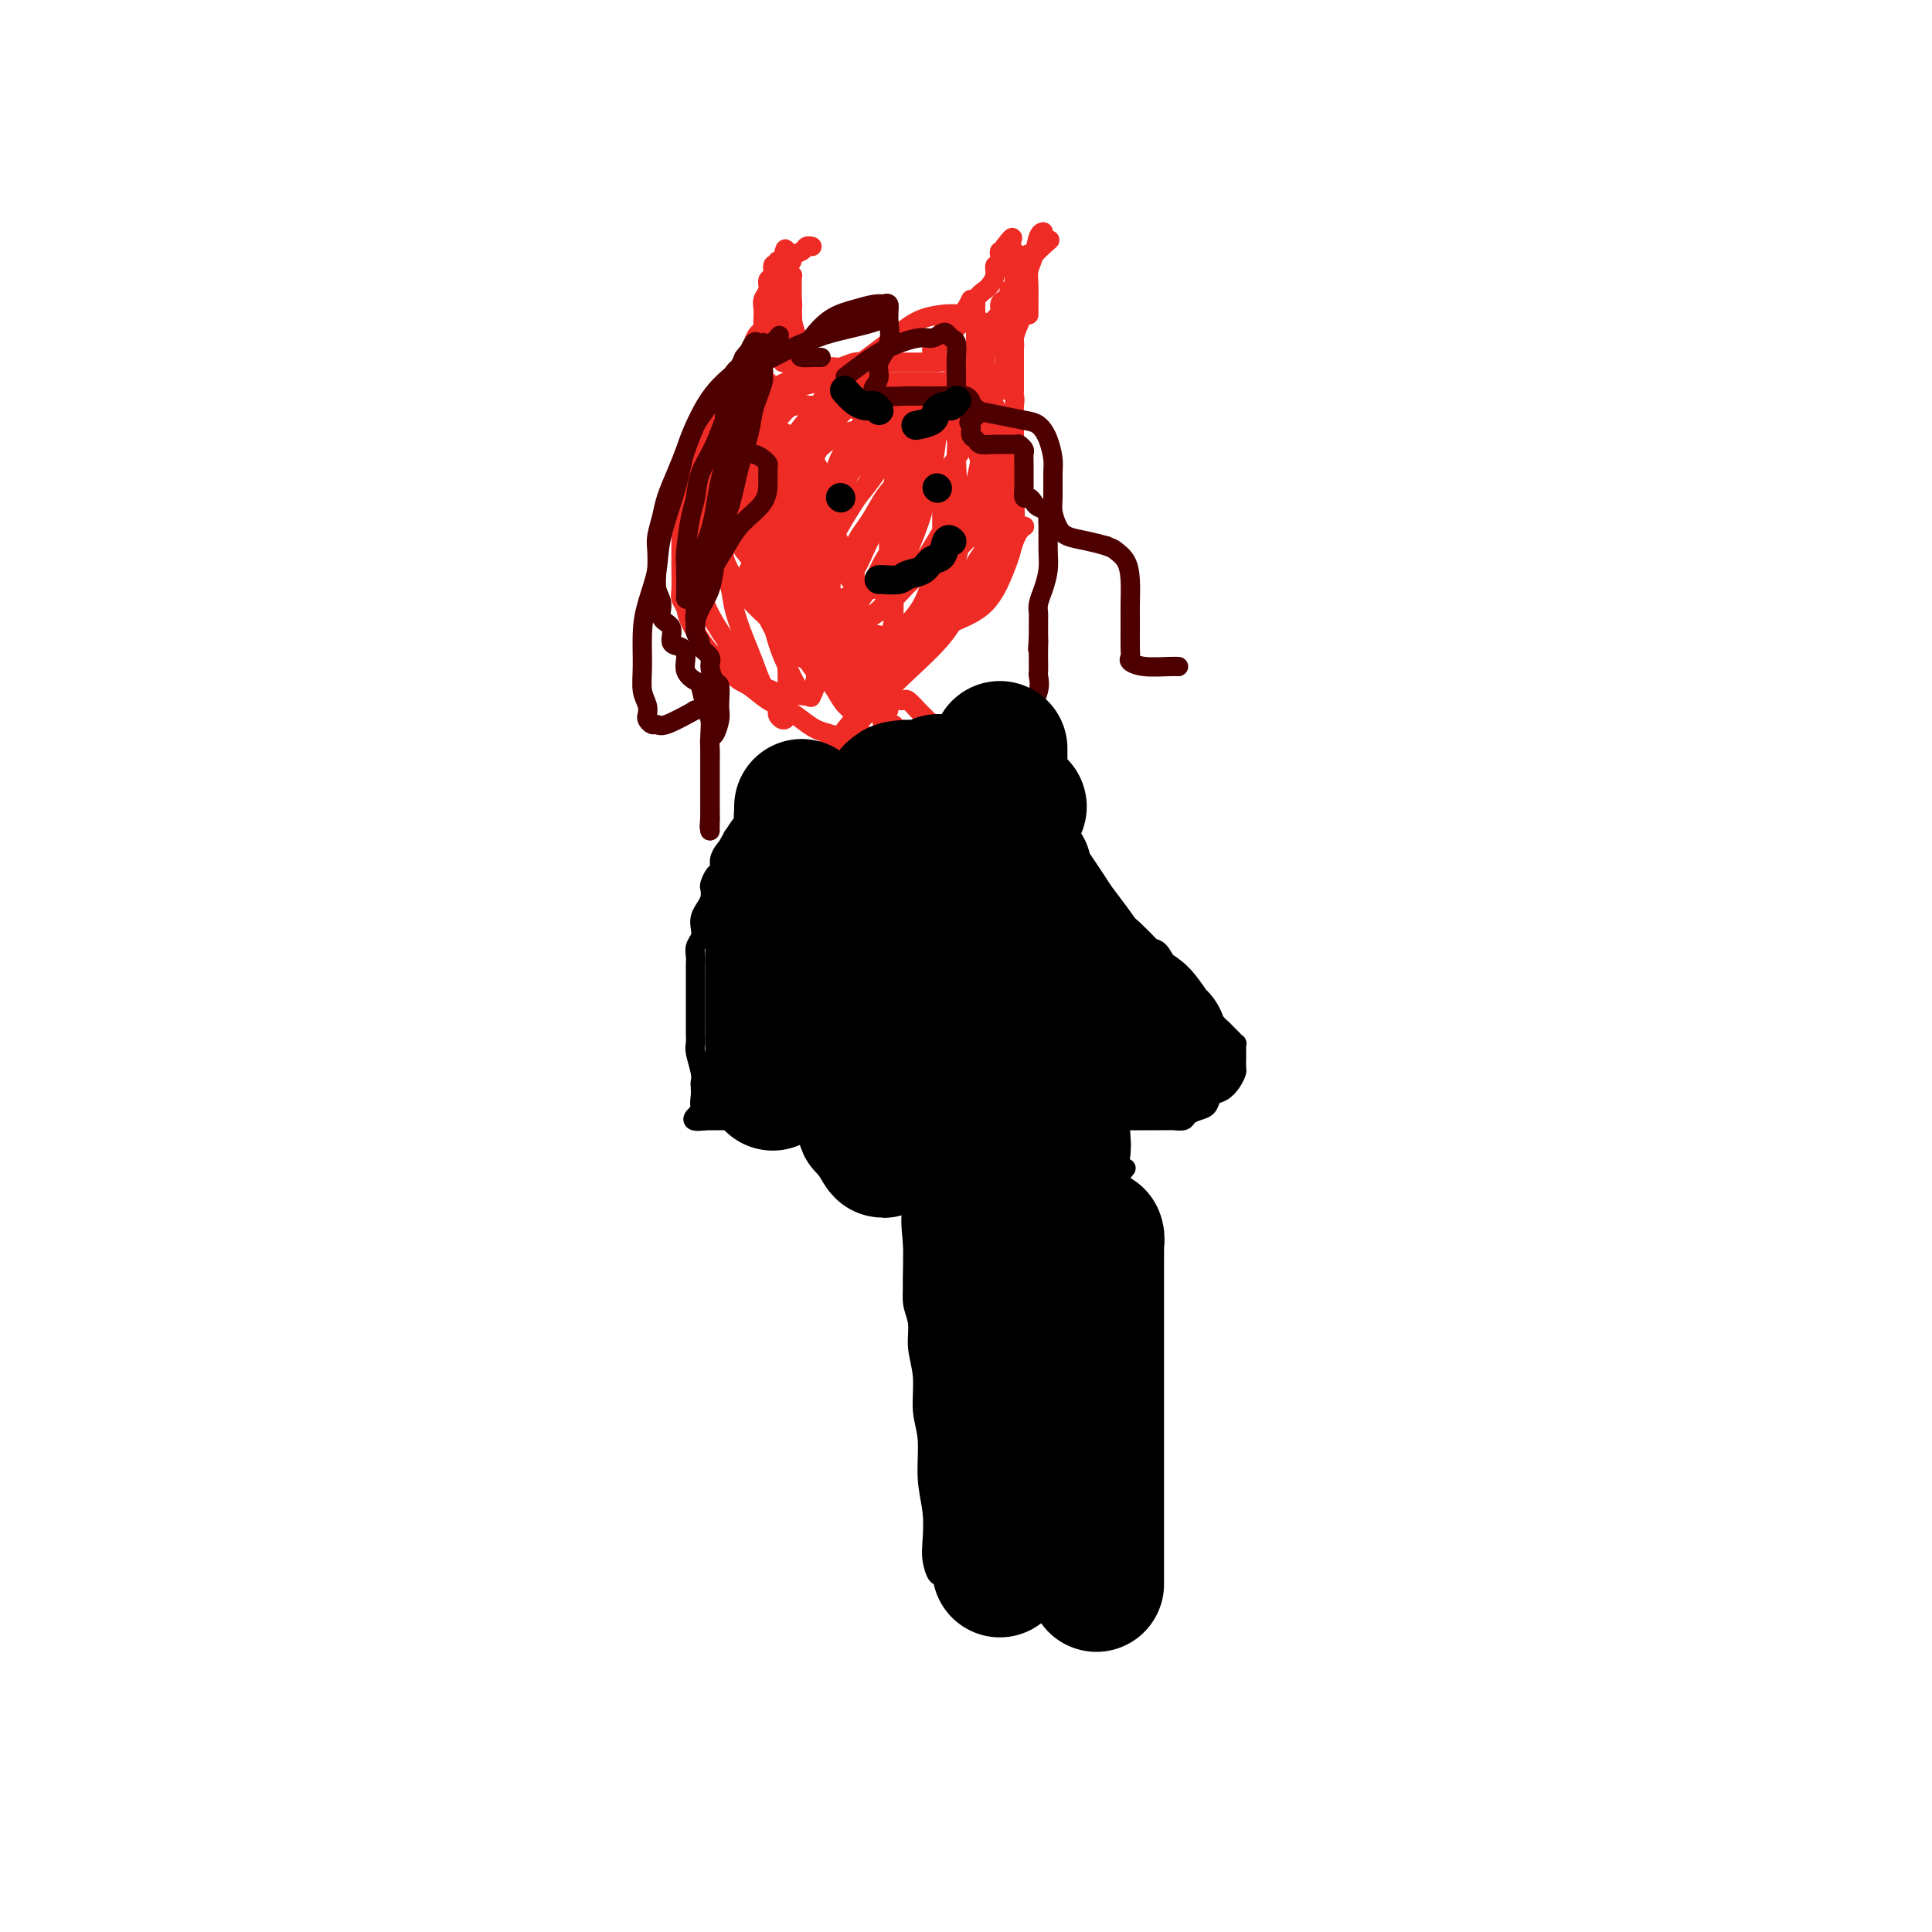 <svg viewBox='0 0 400 400' version='1.1' xmlns='http://www.w3.org/2000/svg' xmlns:xlink='http://www.w3.org/1999/xlink'><g fill='none' stroke='#EE2B24' stroke-width='4' stroke-linecap='round' stroke-linejoin='round'><path d='M190,134c-0.607,0.562 -1.215,1.125 -2,2c-0.785,0.875 -1.748,2.063 -3,3c-1.252,0.937 -2.794,1.622 -4,3c-1.206,1.378 -2.077,3.447 -3,5c-0.923,1.553 -1.897,2.589 -3,4c-1.103,1.411 -2.335,3.198 -3,4c-0.665,0.802 -0.764,0.618 -1,1c-0.236,0.382 -0.608,1.328 0,1c0.608,-0.328 2.196,-1.931 4,-4c1.804,-2.069 3.824,-4.603 6,-7c2.176,-2.397 4.508,-4.658 7,-7c2.492,-2.342 5.144,-4.767 7,-7c1.856,-2.233 2.917,-4.276 4,-6c1.083,-1.724 2.188,-3.129 3,-4c0.812,-0.871 1.329,-1.206 1,-1c-0.329,0.206 -1.505,0.954 -3,2c-1.495,1.046 -3.309,2.391 -5,4c-1.691,1.609 -3.257,3.483 -5,5c-1.743,1.517 -3.662,2.678 -5,4c-1.338,1.322 -2.097,2.806 -3,4c-0.903,1.194 -1.952,2.097 -3,3'/><path d='M179,143c-3.445,3.412 -0.557,1.443 0,1c0.557,-0.443 -1.216,0.641 -1,1c0.216,0.359 2.419,-0.007 4,-1c1.581,-0.993 2.538,-2.614 4,-4c1.462,-1.386 3.430,-2.537 5,-4c1.570,-1.463 2.743,-3.239 4,-5c1.257,-1.761 2.599,-3.507 4,-5c1.401,-1.493 2.862,-2.732 4,-4c1.138,-1.268 1.955,-2.564 3,-4c1.045,-1.436 2.319,-3.012 3,-4c0.681,-0.988 0.769,-1.390 1,-2c0.231,-0.610 0.607,-1.429 1,-2c0.393,-0.571 0.804,-0.894 1,-1c0.196,-0.106 0.176,0.005 0,0c-0.176,-0.005 -0.508,-0.125 -1,0c-0.492,0.125 -1.144,0.495 -2,1c-0.856,0.505 -1.916,1.145 -3,2c-1.084,0.855 -2.192,1.924 -3,3c-0.808,1.076 -1.315,2.157 -2,3c-0.685,0.843 -1.546,1.448 -2,2c-0.454,0.552 -0.500,1.051 -1,2c-0.500,0.949 -1.454,2.347 -2,3c-0.546,0.653 -0.686,0.560 -1,1c-0.314,0.440 -0.804,1.411 -1,2c-0.196,0.589 -0.098,0.794 0,1'/><path d='M194,129c-1.386,2.615 -0.352,2.154 0,2c0.352,-0.154 0.023,-0.001 0,0c-0.023,0.001 0.260,-0.151 1,-1c0.740,-0.849 1.937,-2.394 3,-4c1.063,-1.606 1.991,-3.273 3,-5c1.009,-1.727 2.098,-3.516 3,-5c0.902,-1.484 1.619,-2.665 2,-4c0.381,-1.335 0.428,-2.824 1,-4c0.572,-1.176 1.670,-2.040 2,-3c0.330,-0.960 -0.108,-2.015 0,-3c0.108,-0.985 0.761,-1.899 1,-3c0.239,-1.101 0.064,-2.389 0,-3c-0.064,-0.611 -0.017,-0.545 0,-1c0.017,-0.455 0.005,-1.431 0,-2c-0.005,-0.569 -0.001,-0.730 0,-1c0.001,-0.270 0.000,-0.650 0,-1c-0.000,-0.350 -0.000,-0.671 0,-1c0.000,-0.329 0.000,-0.666 0,-1c-0.000,-0.334 -0.000,-0.666 0,-1c0.000,-0.334 0.001,-0.670 0,-1c-0.001,-0.330 -0.004,-0.652 0,-1c0.004,-0.348 0.015,-0.720 0,-1c-0.015,-0.280 -0.056,-0.467 0,-1c0.056,-0.533 0.207,-1.413 0,-2c-0.207,-0.587 -0.774,-0.882 -1,-1c-0.226,-0.118 -0.113,-0.059 0,0'/><path d='M209,81c-0.479,-4.199 -1.675,-2.698 -2,-2c-0.325,0.698 0.221,0.593 0,0c-0.221,-0.593 -1.210,-1.675 -2,-2c-0.790,-0.325 -1.380,0.105 -2,0c-0.620,-0.105 -1.268,-0.746 -2,-1c-0.732,-0.254 -1.547,-0.121 -2,0c-0.453,0.121 -0.544,0.228 -1,0c-0.456,-0.228 -1.277,-0.793 -2,-1c-0.723,-0.207 -1.348,-0.055 -2,0c-0.652,0.055 -1.329,0.015 -2,0c-0.671,-0.015 -1.335,-0.004 -2,0c-0.665,0.004 -1.332,0.001 -2,0c-0.668,-0.001 -1.336,-0.001 -2,0c-0.664,0.001 -1.322,0.004 -2,0c-0.678,-0.004 -1.375,-0.016 -2,0c-0.625,0.016 -1.179,0.061 -2,0c-0.821,-0.061 -1.911,-0.227 -3,0c-1.089,0.227 -2.178,0.848 -3,1c-0.822,0.152 -1.379,-0.167 -2,0c-0.621,0.167 -1.307,0.818 -2,1c-0.693,0.182 -1.393,-0.105 -2,0c-0.607,0.105 -1.121,0.602 -2,1c-0.879,0.398 -2.123,0.697 -3,1c-0.877,0.303 -1.389,0.610 -2,1c-0.611,0.390 -1.323,0.864 -2,1c-0.677,0.136 -1.318,-0.067 -2,0c-0.682,0.067 -1.404,0.402 -2,1c-0.596,0.598 -1.067,1.459 -2,2c-0.933,0.541 -2.328,0.761 -3,1c-0.672,0.239 -0.621,0.497 -1,1c-0.379,0.503 -1.190,1.252 -2,2'/><path d='M147,88c-5.045,2.352 -2.659,1.732 -2,2c0.659,0.268 -0.411,1.423 -1,2c-0.589,0.577 -0.697,0.577 -1,1c-0.303,0.423 -0.799,1.268 -1,2c-0.201,0.732 -0.106,1.351 0,2c0.106,0.649 0.225,1.328 0,2c-0.225,0.672 -0.792,1.338 -1,2c-0.208,0.662 -0.056,1.321 0,2c0.056,0.679 0.015,1.380 0,2c-0.015,0.620 -0.004,1.161 0,2c0.004,0.839 0.001,1.975 0,3c-0.001,1.025 -0.001,1.937 0,3c0.001,1.063 0.004,2.277 0,3c-0.004,0.723 -0.015,0.955 0,2c0.015,1.045 0.056,2.901 0,4c-0.056,1.099 -0.210,1.439 0,2c0.210,0.561 0.783,1.341 1,2c0.217,0.659 0.077,1.197 1,3c0.923,1.803 2.910,4.871 4,6c1.090,1.129 1.282,0.319 2,1c0.718,0.681 1.963,2.854 3,4c1.037,1.146 1.866,1.267 3,2c1.134,0.733 2.571,2.080 4,3c1.429,0.920 2.849,1.413 4,2c1.151,0.587 2.035,1.268 3,2c0.965,0.732 2.013,1.517 3,2c0.987,0.483 1.914,0.665 3,1c1.086,0.335 2.332,0.822 3,1c0.668,0.178 0.757,0.048 1,0c0.243,-0.048 0.641,-0.014 1,0c0.359,0.014 0.680,0.007 1,0'/><path d='M178,153c3.165,1.236 1.577,0.326 1,0c-0.577,-0.326 -0.143,-0.069 0,0c0.143,0.069 -0.006,-0.049 0,0c0.006,0.049 0.167,0.267 0,0c-0.167,-0.267 -0.663,-1.019 -1,-2c-0.337,-0.981 -0.514,-2.191 -1,-3c-0.486,-0.809 -1.281,-1.216 -2,-2c-0.719,-0.784 -1.361,-1.945 -2,-3c-0.639,-1.055 -1.274,-2.003 -2,-3c-0.726,-0.997 -1.542,-2.044 -2,-3c-0.458,-0.956 -0.556,-1.823 -1,-3c-0.444,-1.177 -1.232,-2.664 -2,-4c-0.768,-1.336 -1.515,-2.519 -2,-4c-0.485,-1.481 -0.707,-3.258 -1,-5c-0.293,-1.742 -0.657,-3.449 -1,-5c-0.343,-1.551 -0.666,-2.945 -1,-4c-0.334,-1.055 -0.681,-1.771 -1,-3c-0.319,-1.229 -0.611,-2.973 -1,-4c-0.389,-1.027 -0.875,-1.339 -1,-2c-0.125,-0.661 0.111,-1.671 0,-3c-0.111,-1.329 -0.569,-2.976 -1,-4c-0.431,-1.024 -0.834,-1.423 -1,-2c-0.166,-0.577 -0.096,-1.330 0,-2c0.096,-0.670 0.218,-1.257 0,-2c-0.218,-0.743 -0.777,-1.641 -1,-2c-0.223,-0.359 -0.112,-0.180 0,0'/><path d='M155,88c-1.331,-5.672 -0.159,-0.851 0,2c0.159,2.851 -0.694,3.731 -1,5c-0.306,1.269 -0.066,2.927 0,5c0.066,2.073 -0.042,4.559 0,7c0.042,2.441 0.234,4.835 1,7c0.766,2.165 2.107,4.099 3,6c0.893,1.901 1.339,3.767 2,5c0.661,1.233 1.538,1.833 3,3c1.462,1.167 3.508,2.902 5,4c1.492,1.098 2.431,1.560 4,2c1.569,0.440 3.768,0.859 5,1c1.232,0.141 1.497,0.005 2,0c0.503,-0.005 1.245,0.123 2,0c0.755,-0.123 1.523,-0.496 2,-1c0.477,-0.504 0.664,-1.140 1,-2c0.336,-0.860 0.822,-1.944 1,-4c0.178,-2.056 0.049,-5.085 0,-8c-0.049,-2.915 -0.019,-5.718 0,-8c0.019,-2.282 0.027,-4.043 0,-6c-0.027,-1.957 -0.089,-4.109 0,-6c0.089,-1.891 0.327,-3.519 0,-5c-0.327,-1.481 -1.221,-2.813 -2,-4c-0.779,-1.187 -1.444,-2.227 -2,-3c-0.556,-0.773 -1.005,-1.279 -2,-2c-0.995,-0.721 -2.537,-1.656 -4,-2c-1.463,-0.344 -2.847,-0.098 -4,0c-1.153,0.098 -2.077,0.049 -3,0'/><path d='M168,84c-2.466,-0.429 -3.131,-0.503 -4,0c-0.869,0.503 -1.940,1.583 -3,3c-1.060,1.417 -2.108,3.172 -3,5c-0.892,1.828 -1.628,3.729 -2,6c-0.372,2.271 -0.379,4.911 0,8c0.379,3.089 1.143,6.627 2,10c0.857,3.373 1.807,6.582 3,9c1.193,2.418 2.627,4.045 4,6c1.373,1.955 2.684,4.239 4,6c1.316,1.761 2.638,2.999 4,4c1.362,1.001 2.763,1.764 4,2c1.237,0.236 2.311,-0.055 3,0c0.689,0.055 0.992,0.456 2,0c1.008,-0.456 2.721,-1.768 4,-3c1.279,-1.232 2.124,-2.384 3,-4c0.876,-1.616 1.782,-3.697 3,-6c1.218,-2.303 2.747,-4.828 4,-8c1.253,-3.172 2.231,-6.989 3,-10c0.769,-3.011 1.330,-5.214 2,-8c0.670,-2.786 1.448,-6.153 2,-9c0.552,-2.847 0.879,-5.174 1,-7c0.121,-1.826 0.035,-3.151 0,-5c-0.035,-1.849 -0.019,-4.221 0,-6c0.019,-1.779 0.042,-2.964 0,-4c-0.042,-1.036 -0.149,-1.923 0,-3c0.149,-1.077 0.553,-2.345 0,-3c-0.553,-0.655 -2.062,-0.698 -3,-1c-0.938,-0.302 -1.303,-0.865 -3,-1c-1.697,-0.135 -4.726,0.156 -7,1c-2.274,0.844 -3.793,2.241 -6,4c-2.207,1.759 -5.104,3.879 -8,6'/><path d='M177,76c-3.548,2.695 -5.420,4.431 -7,7c-1.580,2.569 -2.870,5.971 -4,9c-1.130,3.029 -2.100,5.684 -3,8c-0.900,2.316 -1.728,4.293 -2,7c-0.272,2.707 0.014,6.143 0,9c-0.014,2.857 -0.329,5.134 0,7c0.329,1.866 1.301,3.323 2,5c0.699,1.677 1.126,3.576 2,5c0.874,1.424 2.194,2.372 4,3c1.806,0.628 4.099,0.936 6,1c1.901,0.064 3.412,-0.115 5,0c1.588,0.115 3.254,0.524 5,0c1.746,-0.524 3.571,-1.981 5,-3c1.429,-1.019 2.460,-1.599 4,-3c1.540,-1.401 3.587,-3.623 5,-6c1.413,-2.377 2.191,-4.908 3,-7c0.809,-2.092 1.647,-3.746 2,-6c0.353,-2.254 0.219,-5.107 0,-8c-0.219,-2.893 -0.522,-5.825 -1,-8c-0.478,-2.175 -1.130,-3.591 -2,-5c-0.870,-1.409 -1.959,-2.809 -3,-4c-1.041,-1.191 -2.034,-2.174 -3,-3c-0.966,-0.826 -1.906,-1.497 -3,-2c-1.094,-0.503 -2.343,-0.839 -4,-1c-1.657,-0.161 -3.720,-0.146 -6,0c-2.280,0.146 -4.775,0.423 -7,1c-2.225,0.577 -4.179,1.453 -6,3c-1.821,1.547 -3.509,3.765 -5,6c-1.491,2.235 -2.786,4.486 -4,7c-1.214,2.514 -2.347,5.290 -3,8c-0.653,2.710 -0.827,5.355 -1,8'/><path d='M156,114c-0.330,3.820 0.845,5.369 2,7c1.155,1.631 2.291,3.342 4,5c1.709,1.658 3.990,3.262 7,4c3.010,0.738 6.749,0.611 10,1c3.251,0.389 6.013,1.293 9,1c2.987,-0.293 6.198,-1.783 9,-3c2.802,-1.217 5.193,-2.163 7,-4c1.807,-1.837 3.030,-4.567 4,-7c0.970,-2.433 1.689,-4.570 2,-7c0.311,-2.430 0.216,-5.154 0,-8c-0.216,-2.846 -0.553,-5.814 -1,-8c-0.447,-2.186 -1.005,-3.592 -2,-5c-0.995,-1.408 -2.426,-2.820 -4,-4c-1.574,-1.180 -3.290,-2.128 -5,-3c-1.710,-0.872 -3.412,-1.669 -5,-2c-1.588,-0.331 -3.061,-0.198 -5,0c-1.939,0.198 -4.343,0.460 -7,1c-2.657,0.540 -5.567,1.356 -8,3c-2.433,1.644 -4.391,4.115 -6,7c-1.609,2.885 -2.871,6.182 -4,9c-1.129,2.818 -2.127,5.156 -3,8c-0.873,2.844 -1.622,6.195 -2,9c-0.378,2.805 -0.386,5.065 0,7c0.386,1.935 1.166,3.543 2,5c0.834,1.457 1.724,2.761 3,4c1.276,1.239 2.939,2.414 5,3c2.061,0.586 4.519,0.582 7,0c2.481,-0.582 4.985,-1.744 7,-3c2.015,-1.256 3.543,-2.607 5,-4c1.457,-1.393 2.845,-2.826 4,-5c1.155,-2.174 2.078,-5.087 3,-8'/><path d='M194,117c1.301,-3.531 1.052,-5.858 1,-8c-0.052,-2.142 0.093,-4.101 0,-6c-0.093,-1.899 -0.424,-3.740 -1,-5c-0.576,-1.260 -1.396,-1.939 -2,-3c-0.604,-1.061 -0.993,-2.502 -2,-3c-1.007,-0.498 -2.633,-0.051 -4,0c-1.367,0.051 -2.475,-0.295 -4,0c-1.525,0.295 -3.466,1.230 -6,4c-2.534,2.770 -5.660,7.375 -7,10c-1.340,2.625 -0.894,3.270 -1,5c-0.106,1.730 -0.763,4.545 -1,7c-0.237,2.455 -0.054,4.552 0,6c0.054,1.448 -0.020,2.249 0,3c0.020,0.751 0.136,1.453 1,2c0.864,0.547 2.478,0.938 4,1c1.522,0.062 2.951,-0.205 5,-1c2.049,-0.795 4.717,-2.117 7,-4c2.283,-1.883 4.182,-4.327 6,-7c1.818,-2.673 3.554,-5.574 5,-8c1.446,-2.426 2.600,-4.377 3,-7c0.400,-2.623 0.046,-5.918 0,-8c-0.046,-2.082 0.215,-2.950 0,-4c-0.215,-1.050 -0.907,-2.282 -2,-3c-1.093,-0.718 -2.588,-0.923 -4,-1c-1.412,-0.077 -2.740,-0.026 -4,0c-1.260,0.026 -2.453,0.025 -4,1c-1.547,0.975 -3.448,2.924 -5,5c-1.552,2.076 -2.756,4.278 -4,7c-1.244,2.722 -2.527,5.964 -3,9c-0.473,3.036 -0.135,5.868 0,8c0.135,2.132 0.068,3.566 0,5'/><path d='M172,122c-0.570,4.186 -0.494,3.653 0,4c0.494,0.347 1.406,1.576 2,2c0.594,0.424 0.871,0.045 2,0c1.129,-0.045 3.111,0.246 5,-1c1.889,-1.246 3.684,-4.028 5,-7c1.316,-2.972 2.151,-6.134 3,-9c0.849,-2.866 1.710,-5.437 2,-8c0.290,-2.563 0.007,-5.119 0,-7c-0.007,-1.881 0.260,-3.089 0,-4c-0.260,-0.911 -1.049,-1.526 -2,-2c-0.951,-0.474 -2.065,-0.807 -4,-1c-1.935,-0.193 -4.690,-0.246 -7,0c-2.310,0.246 -4.174,0.791 -6,2c-1.826,1.209 -3.614,3.081 -5,5c-1.386,1.919 -2.369,3.883 -3,6c-0.631,2.117 -0.909,4.386 -1,7c-0.091,2.614 0.006,5.571 0,8c-0.006,2.429 -0.115,4.328 0,6c0.115,1.672 0.452,3.117 1,5c0.548,1.883 1.305,4.203 2,6c0.695,1.797 1.328,3.069 2,4c0.672,0.931 1.384,1.520 2,2c0.616,0.480 1.137,0.852 2,1c0.863,0.148 2.067,0.073 3,0c0.933,-0.073 1.593,-0.142 2,-1c0.407,-0.858 0.559,-2.503 1,-4c0.441,-1.497 1.170,-2.844 1,-5c-0.170,-2.156 -1.238,-5.119 -2,-8c-0.762,-2.881 -1.218,-5.680 -2,-8c-0.782,-2.320 -1.891,-4.160 -3,-6'/><path d='M172,109c-1.153,-4.336 -0.536,-4.174 -1,-5c-0.464,-0.826 -2.011,-2.638 -3,-4c-0.989,-1.362 -1.421,-2.274 -2,-3c-0.579,-0.726 -1.306,-1.268 -2,-2c-0.694,-0.732 -1.356,-1.656 -2,-2c-0.644,-0.344 -1.269,-0.109 -2,0c-0.731,0.109 -1.569,0.091 -2,0c-0.431,-0.091 -0.457,-0.256 -1,0c-0.543,0.256 -1.604,0.934 -2,2c-0.396,1.066 -0.128,2.519 0,4c0.128,1.481 0.117,2.990 0,5c-0.117,2.010 -0.341,4.520 0,7c0.341,2.480 1.246,4.929 2,7c0.754,2.071 1.357,3.764 2,5c0.643,1.236 1.325,2.016 2,3c0.675,0.984 1.343,2.172 2,3c0.657,0.828 1.304,1.297 2,2c0.696,0.703 1.440,1.642 2,2c0.560,0.358 0.935,0.136 1,0c0.065,-0.136 -0.181,-0.185 0,0c0.181,0.185 0.789,0.603 1,0c0.211,-0.603 0.025,-2.226 0,-4c-0.025,-1.774 0.109,-3.699 0,-6c-0.109,-2.301 -0.463,-4.978 -1,-7c-0.537,-2.022 -1.257,-3.389 -2,-5c-0.743,-1.611 -1.508,-3.467 -2,-5c-0.492,-1.533 -0.712,-2.742 -1,-4c-0.288,-1.258 -0.644,-2.564 -1,-4c-0.356,-1.436 -0.711,-3.002 -1,-4c-0.289,-0.998 -0.511,-1.428 -1,-2c-0.489,-0.572 -1.244,-1.286 -2,-2'/><path d='M158,90c-1.709,-4.476 -0.983,-2.666 -1,-2c-0.017,0.666 -0.779,0.189 -1,0c-0.221,-0.189 0.099,-0.089 0,0c-0.099,0.089 -0.617,0.169 -1,0c-0.383,-0.169 -0.633,-0.585 -1,0c-0.367,0.585 -0.853,2.172 -1,4c-0.147,1.828 0.043,3.896 0,6c-0.043,2.104 -0.321,4.242 0,7c0.321,2.758 1.241,6.134 2,9c0.759,2.866 1.358,5.222 2,7c0.642,1.778 1.327,2.978 2,5c0.673,2.022 1.333,4.866 2,7c0.667,2.134 1.340,3.556 2,5c0.660,1.444 1.305,2.909 2,4c0.695,1.091 1.438,1.809 2,2c0.562,0.191 0.943,-0.144 1,0c0.057,0.144 -0.211,0.767 0,0c0.211,-0.767 0.902,-2.925 1,-5c0.098,-2.075 -0.396,-4.066 -1,-6c-0.604,-1.934 -1.316,-3.809 -2,-6c-0.684,-2.191 -1.339,-4.697 -2,-7c-0.661,-2.303 -1.328,-4.403 -2,-6c-0.672,-1.597 -1.349,-2.693 -2,-4c-0.651,-1.307 -1.274,-2.826 -2,-4c-0.726,-1.174 -1.554,-2.002 -2,-3c-0.446,-0.998 -0.511,-2.164 -1,-3c-0.489,-0.836 -1.401,-1.340 -2,-2c-0.599,-0.660 -0.885,-1.474 -1,-2c-0.115,-0.526 -0.057,-0.763 0,-1'/><path d='M152,95c-2.637,-5.879 -1.228,-1.575 -1,0c0.228,1.575 -0.723,0.421 -1,0c-0.277,-0.421 0.120,-0.110 0,0c-0.120,0.110 -0.757,0.020 -1,1c-0.243,0.980 -0.091,3.029 0,5c0.091,1.971 0.121,3.864 0,6c-0.121,2.136 -0.394,4.517 0,7c0.394,2.483 1.456,5.070 2,7c0.544,1.930 0.569,3.202 1,5c0.431,1.798 1.268,4.121 2,6c0.732,1.879 1.358,3.315 2,5c0.642,1.685 1.299,3.618 2,5c0.701,1.382 1.445,2.212 2,3c0.555,0.788 0.919,1.534 1,2c0.081,0.466 -0.122,0.653 0,1c0.122,0.347 0.568,0.854 1,1c0.432,0.146 0.850,-0.070 1,-1c0.150,-0.930 0.033,-2.574 0,-4c-0.033,-1.426 0.017,-2.636 0,-4c-0.017,-1.364 -0.102,-2.884 0,-4c0.102,-1.116 0.389,-1.828 0,-3c-0.389,-1.172 -1.455,-2.803 -2,-4c-0.545,-1.197 -0.569,-1.960 -1,-3c-0.431,-1.040 -1.270,-2.357 -2,-4c-0.730,-1.643 -1.351,-3.612 -2,-5c-0.649,-1.388 -1.324,-2.194 -2,-3'/><path d='M154,114c-1.753,-3.539 -1.635,-2.888 -2,-3c-0.365,-0.112 -1.212,-0.988 -2,-2c-0.788,-1.012 -1.518,-2.162 -2,-3c-0.482,-0.838 -0.718,-1.365 -1,-2c-0.282,-0.635 -0.612,-1.377 -1,-2c-0.388,-0.623 -0.836,-1.125 -1,-2c-0.164,-0.875 -0.043,-2.122 0,-3c0.043,-0.878 0.010,-1.386 0,-2c-0.010,-0.614 0.003,-1.334 0,-2c-0.003,-0.666 -0.024,-1.276 0,-2c0.024,-0.724 0.091,-1.560 0,-2c-0.091,-0.440 -0.341,-0.485 0,-1c0.341,-0.515 1.272,-1.501 2,-2c0.728,-0.499 1.252,-0.511 2,-1c0.748,-0.489 1.720,-1.454 3,-2c1.280,-0.546 2.866,-0.672 4,-1c1.134,-0.328 1.814,-0.858 3,-1c1.186,-0.142 2.877,0.106 4,0c1.123,-0.106 1.679,-0.564 3,-1c1.321,-0.436 3.407,-0.849 5,-1c1.593,-0.151 2.694,-0.041 4,0c1.306,0.041 2.816,0.011 4,0c1.184,-0.011 2.040,-0.003 3,0c0.960,0.003 2.024,0.001 3,0c0.976,-0.001 1.866,0.000 3,0c1.134,-0.000 2.513,-0.001 4,0c1.487,0.001 3.084,0.003 4,0c0.916,-0.003 1.153,-0.011 2,0c0.847,0.011 2.305,0.041 3,0c0.695,-0.041 0.627,-0.155 1,0c0.373,0.155 1.186,0.577 2,1'/><path d='M204,80c5.270,0.534 1.945,1.370 1,2c-0.945,0.630 0.489,1.053 1,2c0.511,0.947 0.100,2.419 0,4c-0.100,1.581 0.113,3.271 0,5c-0.113,1.729 -0.550,3.498 -1,5c-0.450,1.502 -0.913,2.736 -2,4c-1.087,1.264 -2.797,2.558 -4,4c-1.203,1.442 -1.900,3.033 -3,5c-1.100,1.967 -2.602,4.308 -4,6c-1.398,1.692 -2.692,2.733 -4,4c-1.308,1.267 -2.630,2.760 -4,4c-1.370,1.240 -2.788,2.227 -4,3c-1.212,0.773 -2.219,1.332 -3,2c-0.781,0.668 -1.337,1.446 -2,2c-0.663,0.554 -1.431,0.886 -2,1c-0.569,0.114 -0.937,0.012 -1,0c-0.063,-0.012 0.180,0.067 1,-1c0.820,-1.067 2.218,-3.281 4,-6c1.782,-2.719 3.948,-5.943 6,-9c2.052,-3.057 3.990,-5.946 6,-9c2.010,-3.054 4.093,-6.272 6,-9c1.907,-2.728 3.637,-4.965 5,-7c1.363,-2.035 2.357,-3.868 3,-5c0.643,-1.132 0.933,-1.563 1,-2c0.067,-0.437 -0.090,-0.879 0,-1c0.090,-0.121 0.426,0.081 0,0c-0.426,-0.081 -1.615,-0.445 -3,-1c-1.385,-0.555 -2.967,-1.301 -5,-1c-2.033,0.301 -4.516,1.651 -7,3'/><path d='M189,85c-2.705,1.906 -5.968,5.171 -9,8c-3.032,2.829 -5.831,5.224 -8,8c-2.169,2.776 -3.706,5.934 -5,9c-1.294,3.066 -2.346,6.039 -3,8c-0.654,1.961 -0.910,2.909 -1,4c-0.090,1.091 -0.014,2.325 0,3c0.014,0.675 -0.033,0.792 0,1c0.033,0.208 0.146,0.507 1,1c0.854,0.493 2.450,1.179 4,1c1.550,-0.179 3.055,-1.222 5,-2c1.945,-0.778 4.332,-1.292 6,-3c1.668,-1.708 2.619,-4.612 4,-7c1.381,-2.388 3.193,-4.261 4,-6c0.807,-1.739 0.607,-3.345 1,-5c0.393,-1.655 1.377,-3.361 2,-5c0.623,-1.639 0.885,-3.213 1,-5c0.115,-1.787 0.084,-3.788 0,-5c-0.084,-1.212 -0.220,-1.635 0,-2c0.220,-0.365 0.795,-0.674 1,-1c0.205,-0.326 0.041,-0.671 0,-1c-0.041,-0.329 0.041,-0.643 0,-1c-0.041,-0.357 -0.203,-0.757 -1,0c-0.797,0.757 -2.227,2.671 -4,5c-1.773,2.329 -3.890,5.072 -6,8c-2.110,2.928 -4.213,6.041 -6,9c-1.787,2.959 -3.258,5.762 -4,8c-0.742,2.238 -0.756,3.909 -1,5c-0.244,1.091 -0.720,1.601 -1,2c-0.280,0.399 -0.366,0.685 0,1c0.366,0.315 1.183,0.657 2,1'/><path d='M171,124c-0.248,2.671 1.132,0.848 3,0c1.868,-0.848 4.224,-0.721 6,-2c1.776,-1.279 2.973,-3.964 4,-6c1.027,-2.036 1.883,-3.424 3,-5c1.117,-1.576 2.495,-3.339 3,-5c0.505,-1.661 0.136,-3.219 0,-5c-0.136,-1.781 -0.039,-3.783 0,-5c0.039,-1.217 0.020,-1.647 0,-2c-0.020,-0.353 -0.042,-0.627 0,-1c0.042,-0.373 0.149,-0.843 0,-1c-0.149,-0.157 -0.552,0.001 -1,0c-0.448,-0.001 -0.940,-0.159 -2,0c-1.060,0.159 -2.688,0.635 -4,1c-1.312,0.365 -2.307,0.619 -5,3c-2.693,2.381 -7.085,6.889 -9,9c-1.915,2.111 -1.352,1.825 -1,2c0.352,0.175 0.494,0.811 0,2c-0.494,1.189 -1.622,2.930 -2,4c-0.378,1.070 -0.004,1.467 0,2c0.004,0.533 -0.361,1.201 0,1c0.361,-0.201 1.449,-1.269 3,-3c1.551,-1.731 3.565,-4.123 6,-7c2.435,-2.877 5.291,-6.238 7,-9c1.709,-2.762 2.273,-4.926 3,-7c0.727,-2.074 1.619,-4.058 2,-5c0.381,-0.942 0.252,-0.840 0,-1c-0.252,-0.160 -0.626,-0.580 -1,-1'/><path d='M186,83c0.047,-2.162 -1.837,-0.566 -4,0c-2.163,0.566 -4.607,0.103 -7,2c-2.393,1.897 -4.735,6.153 -6,9c-1.265,2.847 -1.453,4.286 -2,6c-0.547,1.714 -1.453,3.704 -2,6c-0.547,2.296 -0.735,4.897 -1,7c-0.265,2.103 -0.607,3.709 -1,5c-0.393,1.291 -0.838,2.269 -1,3c-0.162,0.731 -0.040,1.215 0,2c0.040,0.785 -0.003,1.871 0,2c0.003,0.129 0.054,-0.699 0,-2c-0.054,-1.301 -0.211,-3.075 0,-5c0.211,-1.925 0.789,-4.001 1,-6c0.211,-1.999 0.056,-3.921 0,-6c-0.056,-2.079 -0.013,-4.315 0,-6c0.013,-1.685 -0.004,-2.818 0,-4c0.004,-1.182 0.029,-2.411 0,-3c-0.029,-0.589 -0.111,-0.536 0,-1c0.111,-0.464 0.416,-1.444 0,-2c-0.416,-0.556 -1.552,-0.687 -2,-1c-0.448,-0.313 -0.207,-0.807 -1,-1c-0.793,-0.193 -2.621,-0.085 -4,0c-1.379,0.085 -2.308,0.146 -3,0c-0.692,-0.146 -1.148,-0.501 -2,0c-0.852,0.501 -2.101,1.857 -3,3c-0.899,1.143 -1.450,2.071 -2,3'/><path d='M146,94c-1.251,1.450 -0.877,2.077 -1,4c-0.123,1.923 -0.742,5.144 -1,8c-0.258,2.856 -0.155,5.348 0,8c0.155,2.652 0.363,5.463 1,8c0.637,2.537 1.704,4.798 3,7c1.296,2.202 2.823,4.345 4,6c1.177,1.655 2.006,2.822 3,4c0.994,1.178 2.153,2.368 3,3c0.847,0.632 1.383,0.707 2,1c0.617,0.293 1.316,0.805 2,1c0.684,0.195 1.354,0.074 2,0c0.646,-0.074 1.269,-0.099 2,0c0.731,0.099 1.571,0.323 2,0c0.429,-0.323 0.448,-1.194 1,-2c0.552,-0.806 1.638,-1.549 2,-3c0.362,-1.451 0.001,-3.612 0,-5c-0.001,-1.388 0.358,-2.003 0,-3c-0.358,-0.997 -1.432,-2.377 -2,-4c-0.568,-1.623 -0.631,-3.489 -1,-5c-0.369,-1.511 -1.043,-2.669 -2,-4c-0.957,-1.331 -2.195,-2.837 -3,-4c-0.805,-1.163 -1.175,-1.984 -2,-3c-0.825,-1.016 -2.105,-2.226 -3,-3c-0.895,-0.774 -1.405,-1.110 -2,-2c-0.595,-0.890 -1.274,-2.332 -2,-3c-0.726,-0.668 -1.500,-0.560 -2,-1c-0.500,-0.440 -0.725,-1.427 -1,-2c-0.275,-0.573 -0.599,-0.731 -1,-1c-0.401,-0.269 -0.877,-0.649 -1,-1c-0.123,-0.351 0.108,-0.672 0,-1c-0.108,-0.328 -0.554,-0.664 -1,-1'/><path d='M148,96c-3.033,-3.955 -0.614,-0.841 0,0c0.614,0.841 -0.577,-0.589 -1,-1c-0.423,-0.411 -0.079,0.199 0,0c0.079,-0.199 -0.106,-1.205 0,-2c0.106,-0.795 0.504,-1.379 1,-2c0.496,-0.621 1.090,-1.281 2,-2c0.910,-0.719 2.135,-1.499 3,-2c0.865,-0.501 1.369,-0.723 2,-1c0.631,-0.277 1.390,-0.610 3,-1c1.610,-0.390 4.072,-0.836 5,-1c0.928,-0.164 0.321,-0.044 1,0c0.679,0.044 2.643,0.012 4,0c1.357,-0.012 2.108,-0.003 3,0c0.892,0.003 1.927,0.001 3,0c1.073,-0.001 2.185,0.000 3,0c0.815,-0.000 1.334,-0.001 2,0c0.666,0.001 1.480,0.005 3,0c1.520,-0.005 3.748,-0.017 5,0c1.252,0.017 1.529,0.064 2,0c0.471,-0.064 1.137,-0.239 2,0c0.863,0.239 1.923,0.893 3,1c1.077,0.107 2.173,-0.333 3,0c0.827,0.333 1.387,1.440 2,2c0.613,0.560 1.278,0.572 2,1c0.722,0.428 1.500,1.272 2,2c0.500,0.728 0.722,1.339 1,2c0.278,0.661 0.610,1.373 1,2c0.390,0.627 0.836,1.169 1,2c0.164,0.831 0.047,1.952 0,3c-0.047,1.048 -0.023,2.024 0,3'/><path d='M206,102c0.259,2.393 -0.595,2.374 -1,3c-0.405,0.626 -0.361,1.897 -1,3c-0.639,1.103 -1.961,2.039 -3,3c-1.039,0.961 -1.796,1.946 -3,3c-1.204,1.054 -2.854,2.177 -4,3c-1.146,0.823 -1.788,1.345 -3,2c-1.212,0.655 -2.993,1.443 -4,2c-1.007,0.557 -1.239,0.882 -2,1c-0.761,0.118 -2.050,0.030 -3,0c-0.950,-0.030 -1.560,-0.001 -2,0c-0.440,0.001 -0.709,-0.025 -1,0c-0.291,0.025 -0.605,0.101 -1,0c-0.395,-0.101 -0.871,-0.379 -1,-1c-0.129,-0.621 0.091,-1.586 0,-3c-0.091,-1.414 -0.492,-3.278 0,-5c0.492,-1.722 1.876,-3.301 3,-5c1.124,-1.699 1.989,-3.519 3,-5c1.011,-1.481 2.170,-2.623 3,-4c0.830,-1.377 1.332,-2.989 2,-4c0.668,-1.011 1.502,-1.419 2,-2c0.498,-0.581 0.660,-1.333 1,-2c0.340,-0.667 0.857,-1.249 1,-1c0.143,0.249 -0.088,1.330 -1,3c-0.912,1.670 -2.504,3.928 -4,6c-1.496,2.072 -2.896,3.957 -4,6c-1.104,2.043 -1.913,4.242 -3,6c-1.087,1.758 -2.454,3.074 -3,4c-0.546,0.926 -0.273,1.463 0,2'/><path d='M177,117c-2.404,4.565 -0.913,2.479 0,1c0.913,-1.479 1.250,-2.350 2,-4c0.750,-1.650 1.913,-4.080 3,-6c1.087,-1.920 2.097,-3.331 3,-5c0.903,-1.669 1.700,-3.596 2,-5c0.300,-1.404 0.105,-2.285 0,-3c-0.105,-0.715 -0.119,-1.265 0,-1c0.119,0.265 0.372,1.345 0,3c-0.372,1.655 -1.367,3.886 -2,6c-0.633,2.114 -0.902,4.110 -1,6c-0.098,1.890 -0.025,3.674 0,5c0.025,1.326 0.001,2.195 0,3c-0.001,0.805 0.020,1.545 0,2c-0.020,0.455 -0.079,0.623 0,1c0.079,0.377 0.298,0.961 1,0c0.702,-0.961 1.887,-3.469 3,-6c1.113,-2.531 2.155,-5.087 3,-8c0.845,-2.913 1.495,-6.183 2,-9c0.505,-2.817 0.867,-5.182 1,-7c0.133,-1.818 0.038,-3.091 0,-4c-0.038,-0.909 -0.019,-1.455 0,-2'/><path d='M194,84c0.799,-4.805 -0.203,-1.817 -1,-1c-0.797,0.817 -1.389,-0.537 -2,-1c-0.611,-0.463 -1.242,-0.034 -2,0c-0.758,0.034 -1.645,-0.329 -3,0c-1.355,0.329 -3.179,1.348 -5,3c-1.821,1.652 -3.641,3.938 -5,6c-1.359,2.062 -2.259,3.899 -3,6c-0.741,2.101 -1.323,4.466 -2,7c-0.677,2.534 -1.450,5.239 -2,8c-0.550,2.761 -0.878,5.579 -1,7c-0.122,1.421 -0.039,1.446 0,2c0.039,0.554 0.035,1.636 0,2c-0.035,0.364 -0.101,0.008 0,0c0.101,-0.008 0.367,0.332 1,-1c0.633,-1.332 1.631,-4.334 2,-7c0.369,-2.666 0.110,-4.995 0,-7c-0.110,-2.005 -0.070,-3.686 0,-5c0.070,-1.314 0.171,-2.261 0,-3c-0.171,-0.739 -0.615,-1.271 -1,-2c-0.385,-0.729 -0.712,-1.654 -1,-2c-0.288,-0.346 -0.538,-0.112 -1,0c-0.462,0.112 -1.137,0.103 -2,0c-0.863,-0.103 -1.916,-0.300 -3,0c-1.084,0.300 -2.199,1.097 -3,2c-0.801,0.903 -1.287,1.912 -2,3c-0.713,1.088 -1.654,2.254 -2,4c-0.346,1.746 -0.099,4.070 0,6c0.099,1.930 0.049,3.465 0,5'/><path d='M156,116c-0.020,3.180 0.931,3.628 2,5c1.069,1.372 2.256,3.666 3,5c0.744,1.334 1.046,1.706 2,3c0.954,1.294 2.560,3.509 4,5c1.440,1.491 2.714,2.256 4,3c1.286,0.744 2.583,1.466 4,2c1.417,0.534 2.953,0.879 4,1c1.047,0.121 1.604,0.017 2,0c0.396,-0.017 0.630,0.051 1,0c0.370,-0.051 0.876,-0.223 1,0c0.124,0.223 -0.133,0.839 0,1c0.133,0.161 0.658,-0.133 0,-1c-0.658,-0.867 -2.498,-2.308 -4,-4c-1.502,-1.692 -2.666,-3.635 -4,-5c-1.334,-1.365 -2.836,-2.151 -4,-3c-1.164,-0.849 -1.988,-1.761 -3,-3c-1.012,-1.239 -2.212,-2.804 -3,-4c-0.788,-1.196 -1.166,-2.023 -2,-3c-0.834,-0.977 -2.126,-2.104 -3,-3c-0.874,-0.896 -1.332,-1.561 -2,-2c-0.668,-0.439 -1.545,-0.654 -2,-1c-0.455,-0.346 -0.486,-0.824 -1,-1c-0.514,-0.176 -1.511,-0.049 -2,0c-0.489,0.049 -0.471,0.022 -1,0c-0.529,-0.022 -1.606,-0.037 -2,0c-0.394,0.037 -0.106,0.125 0,0c0.106,-0.125 0.030,-0.464 0,0c-0.030,0.464 -0.015,1.732 0,3'/><path d='M150,114c-0.264,1.066 0.078,2.232 1,4c0.922,1.768 2.426,4.140 4,6c1.574,1.860 3.217,3.209 5,5c1.783,1.791 3.706,4.024 6,6c2.294,1.976 4.959,3.697 7,5c2.041,1.303 3.457,2.190 5,3c1.543,0.810 3.211,1.545 4,2c0.789,0.455 0.697,0.631 1,1c0.303,0.369 0.999,0.931 1,1c0.001,0.069 -0.695,-0.355 -2,-1c-1.305,-0.645 -3.220,-1.512 -5,-3c-1.780,-1.488 -3.425,-3.596 -5,-5c-1.575,-1.404 -3.079,-2.105 -4,-3c-0.921,-0.895 -1.258,-1.983 -2,-3c-0.742,-1.017 -1.887,-1.964 -3,-3c-1.113,-1.036 -2.193,-2.161 -3,-3c-0.807,-0.839 -1.341,-1.393 -2,-2c-0.659,-0.607 -1.443,-1.268 -2,-2c-0.557,-0.732 -0.887,-1.537 -1,-2c-0.113,-0.463 -0.008,-0.586 0,-1c0.008,-0.414 -0.081,-1.119 0,-1c0.081,0.119 0.331,1.063 1,2c0.669,0.937 1.757,1.868 3,3c1.243,1.132 2.641,2.466 4,4c1.359,1.534 2.680,3.267 4,5'/><path d='M167,132c2.541,2.716 2.894,3.005 4,4c1.106,0.995 2.963,2.695 4,4c1.037,1.305 1.252,2.215 2,3c0.748,0.785 2.028,1.443 3,2c0.972,0.557 1.636,1.011 2,2c0.364,0.989 0.427,2.514 1,3c0.573,0.486 1.656,-0.066 2,0c0.344,0.066 -0.052,0.750 0,1c0.052,0.250 0.553,0.067 1,0c0.447,-0.067 0.842,-0.019 1,0c0.158,0.019 0.079,0.010 0,0'/><path d='M201,62c-0.527,1.096 -1.054,2.192 -2,3c-0.946,0.808 -2.310,1.330 -3,2c-0.690,0.670 -0.707,1.490 -1,2c-0.293,0.510 -0.864,0.712 -1,1c-0.136,0.288 0.162,0.663 0,1c-0.162,0.337 -0.785,0.635 -1,1c-0.215,0.365 -0.024,0.795 0,1c0.024,0.205 -0.120,0.183 0,0c0.120,-0.183 0.503,-0.528 1,-1c0.497,-0.472 1.107,-1.072 2,-2c0.893,-0.928 2.070,-2.184 3,-3c0.930,-0.816 1.612,-1.191 2,-2c0.388,-0.809 0.481,-2.053 1,-3c0.519,-0.947 1.463,-1.598 2,-2c0.537,-0.402 0.666,-0.556 1,-1c0.334,-0.444 0.874,-1.179 1,-2c0.126,-0.821 -0.164,-1.726 0,-2c0.164,-0.274 0.780,0.085 1,0c0.220,-0.085 0.045,-0.614 0,-1c-0.045,-0.386 0.039,-0.629 0,-1c-0.039,-0.371 -0.203,-0.869 0,-1c0.203,-0.131 0.772,0.105 1,0c0.228,-0.105 0.114,-0.553 0,-1'/><path d='M208,51c2.563,-3.471 1.471,-1.150 1,0c-0.471,1.150 -0.322,1.128 0,1c0.322,-0.128 0.818,-0.362 1,0c0.182,0.362 0.049,1.321 0,2c-0.049,0.679 -0.013,1.078 0,2c0.013,0.922 0.003,2.368 0,3c-0.003,0.632 -0.001,0.452 0,1c0.001,0.548 0.000,1.824 0,3c-0.000,1.176 -0.000,2.251 0,3c0.000,0.749 0.000,1.173 0,2c-0.000,0.827 -0.000,2.055 0,3c0.000,0.945 0.000,1.605 0,2c-0.000,0.395 -0.000,0.526 0,1c0.000,0.474 0.000,1.290 0,2c-0.000,0.710 -0.000,1.314 0,2c0.000,0.686 0.000,1.454 0,2c-0.000,0.546 -0.000,0.870 0,1c0.000,0.130 0.000,0.065 0,0'/><path d='M202,62c0.000,0.551 0.001,1.103 0,2c-0.001,0.897 -0.002,2.141 0,3c0.002,0.859 0.007,1.334 0,2c-0.007,0.666 -0.027,1.525 0,2c0.027,0.475 0.102,0.566 0,1c-0.102,0.434 -0.382,1.209 0,1c0.382,-0.209 1.427,-1.403 2,-2c0.573,-0.597 0.675,-0.598 1,-1c0.325,-0.402 0.874,-1.207 1,-2c0.126,-0.793 -0.173,-1.574 0,-2c0.173,-0.426 0.816,-0.496 1,-1c0.184,-0.504 -0.090,-1.443 0,-2c0.090,-0.557 0.545,-0.732 1,-1c0.455,-0.268 0.909,-0.630 1,-1c0.091,-0.370 -0.182,-0.747 0,-1c0.182,-0.253 0.819,-0.383 1,-1c0.181,-0.617 -0.095,-1.721 0,-2c0.095,-0.279 0.562,0.265 1,0c0.438,-0.265 0.849,-1.341 1,-2c0.151,-0.659 0.043,-0.903 0,-1c-0.043,-0.097 -0.022,-0.049 0,0'/><path d='M212,54c1.547,-2.652 0.415,-0.782 0,0c-0.415,0.782 -0.114,0.477 0,1c0.114,0.523 0.041,1.873 0,3c-0.041,1.127 -0.048,2.031 0,3c0.048,0.969 0.153,2.004 0,3c-0.153,0.996 -0.563,1.954 -1,3c-0.437,1.046 -0.901,2.179 -1,3c-0.099,0.821 0.166,1.330 0,2c-0.166,0.670 -0.762,1.502 -1,2c-0.238,0.498 -0.116,0.664 0,1c0.116,0.336 0.226,0.842 0,1c-0.226,0.158 -0.789,-0.033 -1,0c-0.211,0.033 -0.071,0.290 0,0c0.071,-0.290 0.072,-1.127 0,-2c-0.072,-0.873 -0.216,-1.783 0,-3c0.216,-1.217 0.791,-2.743 1,-4c0.209,-1.257 0.050,-2.246 0,-3c-0.050,-0.754 0.007,-1.274 0,-2c-0.007,-0.726 -0.079,-1.657 0,-2c0.079,-0.343 0.308,-0.098 1,-1c0.692,-0.902 1.846,-2.951 3,-5'/><path d='M213,54c1.524,-1.833 3.333,-3.417 4,-4c0.667,-0.583 0.190,-0.167 0,0c-0.190,0.167 -0.095,0.083 0,0'/><path d='M213,65c-0.000,0.015 -0.000,0.031 0,0c0.000,-0.031 0.000,-0.108 0,0c-0.000,0.108 -0.001,0.402 0,0c0.001,-0.402 0.003,-1.499 0,-2c-0.003,-0.501 -0.012,-0.407 0,-1c0.012,-0.593 0.045,-1.872 0,-3c-0.045,-1.128 -0.170,-2.106 0,-3c0.170,-0.894 0.633,-1.703 1,-3c0.367,-1.297 0.637,-3.080 1,-4c0.363,-0.920 0.818,-0.977 1,-1c0.182,-0.023 0.091,-0.011 0,0'/><path d='M164,84c0.000,0.179 0.000,0.358 0,0c-0.000,-0.358 -0.000,-1.255 0,-2c0.000,-0.745 0.000,-1.340 0,-2c-0.000,-0.660 -0.000,-1.384 0,-2c0.000,-0.616 0.000,-1.123 0,-2c-0.000,-0.877 -0.000,-2.123 0,-3c0.000,-0.877 0.000,-1.386 0,-2c-0.000,-0.614 -0.000,-1.334 0,-2c0.000,-0.666 0.000,-1.278 0,-2c-0.000,-0.722 -0.000,-1.555 0,-2c0.000,-0.445 0.000,-0.501 0,-1c-0.000,-0.499 -0.000,-1.439 0,-2c0.000,-0.561 0.000,-0.741 0,-1c-0.000,-0.259 -0.000,-0.595 0,-1c0.000,-0.405 0.001,-0.878 0,-1c-0.001,-0.122 -0.004,0.108 0,0c0.004,-0.108 0.015,-0.555 0,-1c-0.015,-0.445 -0.057,-0.889 0,-1c0.057,-0.111 0.211,0.110 0,0c-0.211,-0.110 -0.789,-0.552 -1,-1c-0.211,-0.448 -0.057,-0.904 0,-1c0.057,-0.096 0.015,0.166 0,0c-0.015,-0.166 -0.004,-0.762 0,-1c0.004,-0.238 0.002,-0.119 0,0'/><path d='M163,54c-0.338,-4.710 -0.683,-1.484 -1,0c-0.317,1.484 -0.606,1.227 -1,1c-0.394,-0.227 -0.894,-0.423 -1,0c-0.106,0.423 0.182,1.464 0,2c-0.182,0.536 -0.833,0.565 -1,1c-0.167,0.435 0.151,1.275 0,2c-0.151,0.725 -0.773,1.335 -1,2c-0.227,0.665 -0.061,1.385 0,2c0.061,0.615 0.016,1.124 0,2c-0.016,0.876 -0.004,2.119 0,3c0.004,0.881 0.001,1.401 0,2c-0.001,0.599 -0.000,1.278 0,2c0.000,0.722 0.000,1.486 0,2c-0.000,0.514 -0.001,0.779 0,1c0.001,0.221 0.004,0.399 0,1c-0.004,0.601 -0.015,1.625 0,2c0.015,0.375 0.056,0.100 0,0c-0.056,-0.100 -0.207,-0.027 0,0c0.207,0.027 0.774,0.008 1,0c0.226,-0.008 0.113,-0.004 0,0'/><path d='M161,71c-0.000,0.073 -0.000,0.146 0,0c0.000,-0.146 0.000,-0.510 0,-1c-0.000,-0.490 -0.000,-1.105 0,-2c0.000,-0.895 0.000,-2.071 0,-3c-0.000,-0.929 -0.000,-1.611 0,-2c0.000,-0.389 0.000,-0.484 0,-1c-0.000,-0.516 -0.000,-1.453 0,-2c0.000,-0.547 0.000,-0.706 0,-1c-0.000,-0.294 -0.001,-0.725 0,-1c0.001,-0.275 0.003,-0.394 0,-1c-0.003,-0.606 -0.012,-1.698 0,-2c0.012,-0.302 0.046,0.186 0,0c-0.046,-0.186 -0.171,-1.047 0,-1c0.171,0.047 0.638,1.002 1,2c0.362,0.998 0.619,2.039 1,3c0.381,0.961 0.887,1.840 1,3c0.113,1.160 -0.165,2.600 0,4c0.165,1.400 0.775,2.762 1,4c0.225,1.238 0.064,2.354 0,3c-0.064,0.646 -0.032,0.823 0,1'/><path d='M165,74c0.623,3.103 0.181,1.361 0,1c-0.181,-0.361 -0.100,0.658 0,1c0.100,0.342 0.219,0.008 0,-1c-0.219,-1.008 -0.777,-2.690 -1,-4c-0.223,-1.310 -0.112,-2.249 0,-3c0.112,-0.751 0.226,-1.314 0,-2c-0.226,-0.686 -0.793,-1.494 -1,-2c-0.207,-0.506 -0.056,-0.709 0,-1c0.056,-0.291 0.015,-0.670 0,-1c-0.015,-0.330 -0.004,-0.610 0,-1c0.004,-0.390 0.001,-0.888 0,-1c-0.001,-0.112 -0.000,0.162 0,0c0.000,-0.162 0.000,-0.761 0,-1c-0.000,-0.239 -0.000,-0.120 0,0'/><path d='M168,51c0.100,0.024 0.199,0.048 0,0c-0.199,-0.048 -0.697,-0.168 -1,0c-0.303,0.168 -0.409,0.625 -1,1c-0.591,0.375 -1.665,0.668 -2,1c-0.335,0.332 0.069,0.704 0,1c-0.069,0.296 -0.610,0.517 -1,1c-0.390,0.483 -0.629,1.227 -1,2c-0.371,0.773 -0.874,1.576 -1,2c-0.126,0.424 0.125,0.471 0,1c-0.125,0.529 -0.625,1.542 -1,2c-0.375,0.458 -0.626,0.363 -1,1c-0.374,0.637 -0.871,2.006 -1,3c-0.129,0.994 0.110,1.613 0,2c-0.110,0.387 -0.569,0.542 -1,1c-0.431,0.458 -0.833,1.218 -1,2c-0.167,0.782 -0.097,1.586 0,2c0.097,0.414 0.222,0.440 0,1c-0.222,0.560 -0.792,1.656 -1,2c-0.208,0.344 -0.056,-0.062 0,0c0.056,0.062 0.015,0.594 0,1c-0.015,0.406 -0.004,0.688 0,1c0.004,0.312 0.002,0.656 0,1'/><path d='M155,79c-0.619,2.476 -0.167,0.667 0,0c0.167,-0.667 0.048,-0.190 0,0c-0.048,0.190 -0.024,0.095 0,0'/><path d='M164,63c-0.033,-0.013 -0.065,-0.025 0,0c0.065,0.025 0.228,0.088 0,1c-0.228,0.912 -0.846,2.674 -1,4c-0.154,1.326 0.155,2.218 0,3c-0.155,0.782 -0.773,1.456 -1,2c-0.227,0.544 -0.062,0.960 0,1c0.062,0.040 0.020,-0.296 0,0c-0.020,0.296 -0.020,1.223 0,1c0.020,-0.223 0.058,-1.595 0,-3c-0.058,-1.405 -0.212,-2.844 0,-4c0.212,-1.156 0.789,-2.029 1,-3c0.211,-0.971 0.056,-2.041 0,-3c-0.056,-0.959 -0.012,-1.807 0,-2c0.012,-0.193 -0.007,0.268 0,0c0.007,-0.268 0.040,-1.264 0,-1c-0.040,0.264 -0.154,1.790 0,3c0.154,1.210 0.577,2.105 1,3'/><path d='M164,65c0.157,1.354 0.050,1.740 0,2c-0.050,0.260 -0.041,0.395 0,1c0.041,0.605 0.116,1.679 0,2c-0.116,0.321 -0.423,-0.110 0,0c0.423,0.110 1.575,0.760 2,1c0.425,0.240 0.121,0.068 0,0c-0.121,-0.068 -0.061,-0.034 0,0'/></g>
<g fill='none' stroke='#7C3805' stroke-width='4' stroke-linecap='round' stroke-linejoin='round'><path d='M22,405c0.000,0.000 0.100,0.100 0.1,0.1'/></g>
<g fill='none' stroke='#4E0000' stroke-width='4' stroke-linecap='round' stroke-linejoin='round'><path d='M183,66c0.247,-0.090 0.494,-0.180 0,0c-0.494,0.180 -1.728,0.629 -3,1c-1.272,0.371 -2.582,0.665 -4,1c-1.418,0.335 -2.943,0.710 -4,1c-1.057,0.290 -1.644,0.494 -3,1c-1.356,0.506 -3.480,1.315 -5,2c-1.520,0.685 -2.436,1.247 -4,2c-1.564,0.753 -3.778,1.697 -5,3c-1.222,1.303 -1.454,2.964 -2,4c-0.546,1.036 -1.407,1.445 -2,2c-0.593,0.555 -0.918,1.255 -1,2c-0.082,0.745 0.079,1.533 0,2c-0.079,0.467 -0.397,0.611 0,1c0.397,0.389 1.507,1.022 2,2c0.493,0.978 0.367,2.302 1,3c0.633,0.698 2.026,0.769 3,1c0.974,0.231 1.529,0.620 2,1c0.471,0.380 0.860,0.751 1,1c0.140,0.249 0.033,0.375 0,1c-0.033,0.625 0.010,1.749 0,3c-0.010,1.251 -0.072,2.628 -1,4c-0.928,1.372 -2.722,2.738 -4,4c-1.278,1.262 -2.041,2.421 -3,4c-0.959,1.579 -2.113,3.578 -3,5c-0.887,1.422 -1.508,2.268 -2,3c-0.492,0.732 -0.855,1.352 -1,2c-0.145,0.648 -0.073,1.324 0,2'/><path d='M145,124c-2.104,3.844 -0.363,1.454 0,1c0.363,-0.454 -0.651,1.029 -1,2c-0.349,0.971 -0.033,1.429 0,2c0.033,0.571 -0.216,1.254 0,2c0.216,0.746 0.898,1.556 1,2c0.102,0.444 -0.375,0.523 0,1c0.375,0.477 1.603,1.353 2,2c0.397,0.647 -0.037,1.066 0,2c0.037,0.934 0.547,2.385 1,3c0.453,0.615 0.851,0.396 1,1c0.149,0.604 0.050,2.031 0,3c-0.050,0.969 -0.052,1.481 0,2c0.052,0.519 0.158,1.045 0,2c-0.158,0.955 -0.578,2.338 -1,3c-0.422,0.662 -0.845,0.601 -1,1c-0.155,0.399 -0.042,1.258 0,2c0.042,0.742 0.011,1.369 0,2c-0.011,0.631 -0.003,1.268 0,2c0.003,0.732 0.001,1.559 0,2c-0.001,0.441 -0.000,0.495 0,1c0.000,0.505 0.000,1.460 0,2c-0.000,0.540 -0.000,0.666 0,1c0.000,0.334 0.000,0.877 0,1c-0.000,0.123 -0.000,-0.174 0,0c0.000,0.174 0.000,0.817 0,1c-0.000,0.183 -0.000,-0.095 0,0c0.000,0.095 0.000,0.564 0,1c-0.000,0.436 -0.000,0.839 0,1c0.000,0.161 0.000,0.081 0,0'/><path d='M147,169c-0.309,3.951 -0.083,1.829 0,1c0.083,-0.829 0.022,-0.366 0,0c-0.022,0.366 -0.006,0.634 0,1c0.006,0.366 0.002,0.829 0,1c-0.002,0.171 -0.000,0.049 0,0c0.000,-0.049 0.000,-0.024 0,0'/><path d='M147,172c-0.000,0.016 -0.000,-1.444 0,-3c0.000,-1.556 0.001,-3.207 0,-5c-0.001,-1.793 -0.003,-3.728 0,-5c0.003,-1.272 0.012,-1.882 0,-3c-0.012,-1.118 -0.043,-2.743 0,-4c0.043,-1.257 0.162,-2.146 0,-3c-0.162,-0.854 -0.603,-1.674 -1,-3c-0.397,-1.326 -0.749,-3.157 -1,-4c-0.251,-0.843 -0.401,-0.696 -1,-1c-0.599,-0.304 -1.647,-1.058 -2,-2c-0.353,-0.942 -0.011,-2.072 0,-3c0.011,-0.928 -0.308,-1.655 -1,-2c-0.692,-0.345 -1.759,-0.307 -2,-1c-0.241,-0.693 0.342,-2.117 0,-3c-0.342,-0.883 -1.608,-1.227 -2,-2c-0.392,-0.773 0.090,-1.977 0,-3c-0.090,-1.023 -0.753,-1.866 -1,-3c-0.247,-1.134 -0.078,-2.560 0,-4c0.078,-1.440 0.065,-2.895 0,-4c-0.065,-1.105 -0.183,-1.862 0,-3c0.183,-1.138 0.668,-2.657 1,-4c0.332,-1.343 0.512,-2.508 1,-4c0.488,-1.492 1.286,-3.310 2,-5c0.714,-1.690 1.346,-3.252 2,-5c0.654,-1.748 1.331,-3.680 2,-5c0.669,-1.320 1.331,-2.026 2,-3c0.669,-0.974 1.345,-2.214 2,-3c0.655,-0.786 1.289,-1.118 2,-2c0.711,-0.882 1.499,-2.314 2,-3c0.501,-0.686 0.715,-0.624 1,-1c0.285,-0.376 0.643,-1.188 1,-2'/><path d='M154,74c1.725,-2.271 1.036,-0.948 1,-1c-0.036,-0.052 0.580,-1.479 1,-2c0.420,-0.521 0.646,-0.137 1,0c0.354,0.137 0.838,0.028 1,0c0.162,-0.028 0.003,0.026 0,0c-0.003,-0.026 0.150,-0.133 0,0c-0.150,0.133 -0.605,0.506 -1,1c-0.395,0.494 -0.732,1.109 -1,2c-0.268,0.891 -0.467,2.057 -1,3c-0.533,0.943 -1.401,1.661 -2,3c-0.599,1.339 -0.930,3.297 -1,5c-0.070,1.703 0.122,3.151 0,5c-0.122,1.849 -0.558,4.100 -1,6c-0.442,1.900 -0.891,3.449 -1,5c-0.109,1.551 0.122,3.104 0,5c-0.122,1.896 -0.597,4.136 -1,6c-0.403,1.864 -0.735,3.354 -1,5c-0.265,1.646 -0.463,3.449 -1,5c-0.537,1.551 -1.412,2.849 -2,4c-0.588,1.151 -0.889,2.156 -1,3c-0.111,0.844 -0.032,1.527 0,1c0.032,-0.527 0.016,-2.263 0,-4'/><path d='M144,126c-0.158,-1.923 -0.554,-5.231 0,-8c0.554,-2.769 2.058,-5.000 3,-8c0.942,-3.000 1.321,-6.770 2,-10c0.679,-3.230 1.657,-5.920 3,-9c1.343,-3.080 3.051,-6.551 4,-9c0.949,-2.449 1.139,-3.875 2,-6c0.861,-2.125 2.395,-4.950 3,-6c0.605,-1.050 0.283,-0.325 0,0c-0.283,0.325 -0.525,0.248 -1,1c-0.475,0.752 -1.181,2.331 -2,4c-0.819,1.669 -1.749,3.427 -3,5c-1.251,1.573 -2.821,2.963 -4,5c-1.179,2.037 -1.966,4.723 -3,7c-1.034,2.277 -2.316,4.145 -3,6c-0.684,1.855 -0.772,3.699 -1,5c-0.228,1.301 -0.597,2.060 -1,4c-0.403,1.940 -0.841,5.059 -1,7c-0.159,1.941 -0.040,2.702 0,4c0.040,1.298 0.003,3.132 0,4c-0.003,0.868 0.030,0.769 0,1c-0.030,0.231 -0.124,0.793 0,1c0.124,0.207 0.464,0.059 1,-1c0.536,-1.059 1.268,-3.030 2,-5'/><path d='M145,118c0.986,-1.658 1.952,-3.802 3,-6c1.048,-2.198 2.178,-4.450 3,-7c0.822,-2.550 1.334,-5.398 2,-8c0.666,-2.602 1.485,-4.959 2,-7c0.515,-2.041 0.726,-3.766 1,-5c0.274,-1.234 0.610,-1.977 1,-3c0.390,-1.023 0.833,-2.327 1,-3c0.167,-0.673 0.057,-0.716 0,-1c-0.057,-0.284 -0.063,-0.809 0,-1c0.063,-0.191 0.194,-0.047 0,0c-0.194,0.047 -0.715,-0.004 -1,0c-0.285,0.004 -0.335,0.064 -1,0c-0.665,-0.064 -1.944,-0.252 -3,0c-1.056,0.252 -1.887,0.943 -3,2c-1.113,1.057 -2.507,2.478 -4,5c-1.493,2.522 -3.086,6.144 -4,9c-0.914,2.856 -1.149,4.946 -2,8c-0.851,3.054 -2.319,7.071 -3,10c-0.681,2.929 -0.576,4.769 -1,7c-0.424,2.231 -1.378,4.852 -2,7c-0.622,2.148 -0.913,3.822 -1,6c-0.087,2.178 0.028,4.859 0,7c-0.028,2.141 -0.201,3.740 0,5c0.201,1.260 0.775,2.179 1,3c0.225,0.821 0.102,1.543 0,2c-0.102,0.457 -0.182,0.650 0,1c0.182,0.350 0.626,0.857 1,1c0.374,0.143 0.678,-0.077 1,0c0.322,0.077 0.664,0.451 2,0c1.336,-0.451 3.668,-1.725 6,-3'/><path d='M144,147c1.556,-0.311 0.444,-0.089 0,0c-0.444,0.089 -0.222,0.044 0,0'/><path d='M170,74c-0.367,0.004 -0.735,0.007 -1,0c-0.265,-0.007 -0.428,-0.026 -1,0c-0.572,0.026 -1.553,0.095 -2,0c-0.447,-0.095 -0.359,-0.355 0,-1c0.359,-0.645 0.990,-1.676 2,-3c1.010,-1.324 2.399,-2.943 4,-4c1.601,-1.057 3.414,-1.553 5,-2c1.586,-0.447 2.946,-0.845 4,-1c1.054,-0.155 1.801,-0.068 2,0c0.199,0.068 -0.151,0.118 0,0c0.151,-0.118 0.802,-0.404 1,0c0.198,0.404 -0.055,1.498 0,3c0.055,1.502 0.420,3.410 0,5c-0.420,1.590 -1.625,2.861 -2,4c-0.375,1.139 0.079,2.148 0,3c-0.079,0.852 -0.693,1.549 -1,2c-0.307,0.451 -0.308,0.657 0,1c0.308,0.343 0.927,0.824 2,1c1.073,0.176 2.602,0.047 4,0c1.398,-0.047 2.664,-0.013 4,0c1.336,0.013 2.740,0.007 4,0c1.260,-0.007 2.376,-0.013 3,0c0.624,0.013 0.755,0.045 1,0c0.245,-0.045 0.604,-0.166 1,0c0.396,0.166 0.827,0.619 1,1c0.173,0.381 0.086,0.691 0,1'/><path d='M201,84c3.090,1.112 0.816,2.393 0,3c-0.816,0.607 -0.173,0.541 0,1c0.173,0.459 -0.125,1.444 0,2c0.125,0.556 0.674,0.684 1,1c0.326,0.316 0.431,0.820 1,1c0.569,0.180 1.602,0.036 3,0c1.398,-0.036 3.159,0.035 4,0c0.841,-0.035 0.761,-0.175 1,0c0.239,0.175 0.796,0.667 1,1c0.204,0.333 0.055,0.508 0,1c-0.055,0.492 -0.015,1.303 0,2c0.015,0.697 0.007,1.282 0,2c-0.007,0.718 -0.013,1.568 0,2c0.013,0.432 0.044,0.444 0,1c-0.044,0.556 -0.162,1.654 0,2c0.162,0.346 0.604,-0.062 1,0c0.396,0.062 0.747,0.594 1,1c0.253,0.406 0.407,0.685 1,1c0.593,0.315 1.624,0.667 2,1c0.376,0.333 0.098,0.648 0,1c-0.098,0.352 -0.016,0.741 0,2c0.016,1.259 -0.034,3.388 0,5c0.034,1.612 0.153,2.708 0,4c-0.153,1.292 -0.577,2.779 -1,4c-0.423,1.221 -0.845,2.176 -1,3c-0.155,0.824 -0.041,1.516 0,2c0.041,0.484 0.011,0.759 0,1c-0.011,0.241 -0.003,0.450 0,1c0.003,0.550 0.001,1.443 0,2c-0.001,0.557 -0.000,0.779 0,1'/><path d='M215,132c-0.310,4.229 -0.083,1.800 0,1c0.083,-0.800 0.024,0.028 0,1c-0.024,0.972 -0.013,2.089 0,3c0.013,0.911 0.028,1.615 0,2c-0.028,0.385 -0.097,0.450 0,1c0.097,0.550 0.362,1.586 0,3c-0.362,1.414 -1.351,3.206 -2,4c-0.649,0.794 -0.960,0.591 -1,1c-0.040,0.409 0.189,1.430 0,2c-0.189,0.570 -0.797,0.689 -1,1c-0.203,0.311 -0.003,0.815 0,1c0.003,0.185 -0.192,0.050 0,0c0.192,-0.050 0.769,-0.014 1,0c0.231,0.014 0.115,0.007 0,0'/><path d='M175,78c1.286,-0.991 2.572,-1.982 4,-3c1.428,-1.018 2.999,-2.063 5,-3c2.001,-0.937 4.434,-1.764 6,-2c1.566,-0.236 2.266,0.120 3,0c0.734,-0.120 1.503,-0.717 2,-1c0.497,-0.283 0.722,-0.253 1,0c0.278,0.253 0.611,0.729 1,1c0.389,0.271 0.836,0.337 1,1c0.164,0.663 0.046,1.921 0,3c-0.046,1.079 -0.019,1.977 0,3c0.019,1.023 0.030,2.172 0,3c-0.030,0.828 -0.101,1.335 0,2c0.101,0.665 0.372,1.486 1,2c0.628,0.514 1.611,0.720 3,1c1.389,0.280 3.185,0.635 5,1c1.815,0.365 3.649,0.742 5,1c1.351,0.258 2.219,0.397 3,1c0.781,0.603 1.477,1.669 2,3c0.523,1.331 0.875,2.926 1,4c0.125,1.074 0.024,1.625 0,3c-0.024,1.375 0.030,3.573 0,5c-0.030,1.427 -0.143,2.084 0,3c0.143,0.916 0.544,2.091 1,3c0.456,0.909 0.969,1.552 2,2c1.031,0.448 2.580,0.699 4,1c1.420,0.301 2.710,0.650 4,1'/><path d='M229,113c1.895,0.770 1.632,0.697 2,1c0.368,0.303 1.366,0.984 2,2c0.634,1.016 0.902,2.366 1,4c0.098,1.634 0.024,3.551 0,5c-0.024,1.449 0.000,2.431 0,4c-0.000,1.569 -0.025,3.727 0,5c0.025,1.273 0.102,1.662 0,2c-0.102,0.338 -0.381,0.627 0,1c0.381,0.373 1.422,0.832 3,1c1.578,0.168 3.694,0.045 5,0c1.306,-0.045 1.802,-0.013 2,0c0.198,0.013 0.099,0.006 0,0'/></g>
<g fill='none' stroke='#EE2B24' stroke-width='4' stroke-linecap='round' stroke-linejoin='round'><path d='M184,145c0.336,0.004 0.671,0.008 1,0c0.329,-0.008 0.651,-0.027 1,0c0.349,0.027 0.723,0.102 1,0c0.277,-0.102 0.455,-0.379 1,0c0.545,0.379 1.457,1.415 2,2c0.543,0.585 0.719,0.720 1,1c0.281,0.280 0.668,0.705 1,1c0.332,0.295 0.610,0.461 1,1c0.390,0.539 0.893,1.450 1,2c0.107,0.550 -0.182,0.740 0,1c0.182,0.260 0.834,0.591 1,1c0.166,0.409 -0.155,0.897 0,1c0.155,0.103 0.784,-0.179 1,0c0.216,0.179 0.017,0.818 0,1c-0.017,0.182 0.147,-0.095 0,0c-0.147,0.095 -0.607,0.562 -1,1c-0.393,0.438 -0.721,0.849 -1,1c-0.279,0.151 -0.508,0.043 -1,0c-0.492,-0.043 -1.246,-0.022 -2,0'/><path d='M191,158c-0.582,0.000 -0.536,0.000 -1,0c-0.464,-0.000 -1.438,-0.001 -2,0c-0.562,0.001 -0.712,0.002 -1,0c-0.288,-0.002 -0.715,-0.008 -1,0c-0.285,0.008 -0.430,0.030 -1,0c-0.570,-0.030 -1.567,-0.113 -2,0c-0.433,0.113 -0.302,0.423 -1,0c-0.698,-0.423 -2.226,-1.577 -3,-2c-0.774,-0.423 -0.795,-0.113 -1,0c-0.205,0.113 -0.594,0.031 -1,0c-0.406,-0.031 -0.830,-0.009 -1,0c-0.170,0.009 -0.085,0.004 0,0'/><path d='M183,152c-0.055,-0.000 -0.110,-0.000 0,0c0.110,0.000 0.386,0.000 1,0c0.614,-0.000 1.565,-0.000 2,0c0.435,0.000 0.355,0.000 1,0c0.645,-0.000 2.016,-0.000 3,0c0.984,0.000 1.583,0.000 2,0c0.417,-0.000 0.654,-0.000 1,0c0.346,0.000 0.803,0.000 1,0c0.197,-0.000 0.135,-0.001 0,0c-0.135,0.001 -0.342,0.005 -1,0c-0.658,-0.005 -1.768,-0.017 -3,0c-1.232,0.017 -2.585,0.065 -4,0c-1.415,-0.065 -2.891,-0.243 -4,0c-1.109,0.243 -1.851,0.906 -3,1c-1.149,0.094 -2.704,-0.382 -4,0c-1.296,0.382 -2.333,1.622 -3,2c-0.667,0.378 -0.964,-0.106 -1,0c-0.036,0.106 0.189,0.802 0,1c-0.189,0.198 -0.793,-0.102 -1,0c-0.207,0.102 -0.017,0.604 0,1c0.017,0.396 -0.138,0.684 0,1c0.138,0.316 0.569,0.658 1,1'/><path d='M171,159c-0.079,1.337 1.723,1.679 3,2c1.277,0.321 2.029,0.622 3,1c0.971,0.378 2.162,0.834 3,1c0.838,0.166 1.323,0.042 2,0c0.677,-0.042 1.546,-0.004 2,0c0.454,0.004 0.494,-0.027 1,0c0.506,0.027 1.479,0.112 2,0c0.521,-0.112 0.589,-0.422 0,-1c-0.589,-0.578 -1.834,-1.423 -3,-2c-1.166,-0.577 -2.254,-0.887 -3,-1c-0.746,-0.113 -1.152,-0.030 -2,0c-0.848,0.030 -2.140,0.007 -3,0c-0.860,-0.007 -1.288,0.001 -2,0c-0.712,-0.001 -1.707,-0.011 -2,0c-0.293,0.011 0.118,0.043 0,0c-0.118,-0.043 -0.764,-0.162 -1,0c-0.236,0.162 -0.063,0.604 0,1c0.063,0.396 0.017,0.747 0,1c-0.017,0.253 -0.005,0.408 1,1c1.005,0.592 3.001,1.621 4,2c0.999,0.379 1.000,0.108 1,0c0.000,-0.108 0.000,-0.054 0,0'/></g>
<g fill='none' stroke='#000000' stroke-width='4' stroke-linecap='round' stroke-linejoin='round'><path d='M168,161c-0.238,0.007 -0.475,0.013 0,0c0.475,-0.013 1.663,-0.046 3,0c1.337,0.046 2.822,0.171 4,0c1.178,-0.171 2.048,-0.637 3,-1c0.952,-0.363 1.984,-0.623 3,-1c1.016,-0.377 2.015,-0.872 3,-1c0.985,-0.128 1.954,0.109 3,0c1.046,-0.109 2.167,-0.564 3,-1c0.833,-0.436 1.378,-0.853 2,-1c0.622,-0.147 1.322,-0.025 2,0c0.678,0.025 1.334,-0.046 2,0c0.666,0.046 1.343,0.208 2,0c0.657,-0.208 1.293,-0.788 2,-1c0.707,-0.212 1.486,-0.057 2,0c0.514,0.057 0.764,0.015 1,0c0.236,-0.015 0.458,-0.004 1,0c0.542,0.004 1.403,0.001 2,0c0.597,-0.001 0.930,-0.000 1,0c0.070,0.000 -0.123,0.000 0,0c0.123,-0.000 0.561,-0.000 1,0'/><path d='M208,155c6.367,-0.814 2.284,0.151 1,1c-1.284,0.849 0.232,1.580 1,2c0.768,0.420 0.790,0.528 1,1c0.210,0.472 0.610,1.309 1,2c0.390,0.691 0.772,1.235 1,2c0.228,0.765 0.301,1.752 1,3c0.699,1.248 2.022,2.757 3,4c0.978,1.243 1.610,2.220 2,3c0.390,0.780 0.538,1.365 1,2c0.462,0.635 1.237,1.322 2,2c0.763,0.678 1.515,1.347 2,2c0.485,0.653 0.703,1.288 1,2c0.297,0.712 0.672,1.500 1,2c0.328,0.500 0.608,0.712 1,1c0.392,0.288 0.897,0.654 1,1c0.103,0.346 -0.194,0.674 0,1c0.194,0.326 0.881,0.650 1,1c0.119,0.350 -0.330,0.726 0,1c0.330,0.274 1.439,0.445 2,1c0.561,0.555 0.573,1.495 1,2c0.427,0.505 1.269,0.576 2,1c0.731,0.424 1.352,1.201 2,2c0.648,0.799 1.324,1.622 2,2c0.676,0.378 1.354,0.313 2,1c0.646,0.687 1.262,2.128 2,3c0.738,0.872 1.598,1.176 2,2c0.402,0.824 0.345,2.169 1,3c0.655,0.831 2.023,1.147 3,2c0.977,0.853 1.565,2.244 2,3c0.435,0.756 0.718,0.878 1,1'/><path d='M251,211c3.808,3.962 2.327,2.367 2,2c-0.327,-0.367 0.501,0.493 1,1c0.499,0.507 0.670,0.662 1,1c0.330,0.338 0.821,0.860 1,1c0.179,0.140 0.048,-0.102 0,0c-0.048,0.102 -0.013,0.547 0,1c0.013,0.453 0.003,0.913 0,1c-0.003,0.087 -0.000,-0.199 0,0c0.000,0.199 -0.002,0.882 0,1c0.002,0.118 0.009,-0.329 0,0c-0.009,0.329 -0.034,1.435 0,2c0.034,0.565 0.126,0.589 0,1c-0.126,0.411 -0.470,1.209 -1,2c-0.530,0.791 -1.245,1.574 -2,2c-0.755,0.426 -1.549,0.496 -2,1c-0.451,0.504 -0.559,1.441 -1,2c-0.441,0.559 -1.217,0.738 -2,1c-0.783,0.262 -1.575,0.606 -2,1c-0.425,0.394 -0.484,0.838 -1,1c-0.516,0.162 -1.489,0.043 -2,0c-0.511,-0.043 -0.559,-0.011 -1,0c-0.441,0.011 -1.274,0.003 -2,0c-0.726,-0.003 -1.345,0.001 -2,0c-0.655,-0.001 -1.345,-0.008 -2,0c-0.655,0.008 -1.274,0.031 -2,0c-0.726,-0.031 -1.559,-0.116 -2,0c-0.441,0.116 -0.491,0.432 -1,0c-0.509,-0.432 -1.477,-1.611 -2,-2c-0.523,-0.389 -0.602,0.011 -1,0c-0.398,-0.011 -1.114,-0.432 -2,-1c-0.886,-0.568 -1.943,-1.284 -3,-2'/><path d='M223,227c-1.558,-0.774 -0.954,-0.207 -1,0c-0.046,0.207 -0.743,0.056 -1,0c-0.257,-0.056 -0.073,-0.016 0,0c0.073,0.016 0.037,0.008 0,0'/><path d='M232,226c0.000,-0.092 0.000,-0.183 0,0c0.000,0.183 0.000,0.642 0,1c0.000,0.358 0.000,0.617 0,1c-0.000,0.383 -0.000,0.890 0,1c0.000,0.110 0.000,-0.178 0,0c0.000,0.178 0.000,0.822 0,1c-0.000,0.178 0.000,-0.111 0,0c0.000,0.111 0.000,0.621 0,1c0.000,0.379 -0.000,0.627 0,1c0.000,0.373 0.000,0.870 0,1c-0.000,0.130 0.000,-0.106 0,0c0.000,0.106 0.000,0.554 0,1c-0.000,0.446 0.000,0.890 0,1c0.000,0.110 0.000,-0.115 0,0c0.000,0.115 0.000,0.569 0,1c-0.000,0.431 -0.000,0.837 0,1c0.000,0.163 0.000,0.081 0,0'/><path d='M232,237c-0.014,1.925 -0.048,1.238 0,1c0.048,-0.238 0.180,-0.026 0,0c-0.180,0.026 -0.672,-0.133 -1,0c-0.328,0.133 -0.494,0.557 -1,1c-0.506,0.443 -1.354,0.903 -2,1c-0.646,0.097 -1.089,-0.170 -2,0c-0.911,0.170 -2.290,0.778 -3,1c-0.710,0.222 -0.753,0.060 -1,0c-0.247,-0.060 -0.699,-0.017 -1,0c-0.301,0.017 -0.452,0.007 -1,0c-0.548,-0.007 -1.494,-0.012 -2,0c-0.506,0.012 -0.572,0.042 -1,0c-0.428,-0.042 -1.217,-0.156 -2,0c-0.783,0.156 -1.561,0.581 -2,1c-0.439,0.419 -0.540,0.830 -1,1c-0.460,0.170 -1.278,0.098 -2,0c-0.722,-0.098 -1.348,-0.224 -2,0c-0.652,0.224 -1.329,0.796 -2,1c-0.671,0.204 -1.334,0.040 -2,0c-0.666,-0.040 -1.334,0.046 -2,0c-0.666,-0.046 -1.329,-0.222 -2,0c-0.671,0.222 -1.350,0.843 -2,1c-0.650,0.157 -1.273,-0.150 -2,0c-0.727,0.150 -1.560,0.757 -2,1c-0.440,0.243 -0.489,0.121 -1,0c-0.511,-0.121 -1.484,-0.243 -2,0c-0.516,0.243 -0.575,0.850 -1,1c-0.425,0.150 -1.217,-0.156 -2,0c-0.783,0.156 -1.557,0.773 -2,1c-0.443,0.227 -0.555,0.065 -1,0c-0.445,-0.065 -1.222,-0.032 -2,0'/><path d='M183,248c-7.681,1.717 -2.384,0.508 -1,0c1.384,-0.508 -1.146,-0.317 -2,0c-0.854,0.317 -0.033,0.758 0,1c0.033,0.242 -0.722,0.283 -1,0c-0.278,-0.283 -0.079,-0.891 0,-1c0.079,-0.109 0.036,0.280 0,0c-0.036,-0.280 -0.066,-1.230 0,-2c0.066,-0.770 0.228,-1.361 0,-2c-0.228,-0.639 -0.846,-1.326 -1,-2c-0.154,-0.674 0.154,-1.336 0,-2c-0.154,-0.664 -0.772,-1.330 -1,-2c-0.228,-0.670 -0.065,-1.345 0,-2c0.065,-0.655 0.033,-1.289 0,-2c-0.033,-0.711 -0.065,-1.500 0,-2c0.065,-0.500 0.228,-0.711 0,-1c-0.228,-0.289 -0.846,-0.655 -1,-1c-0.154,-0.345 0.155,-0.667 0,-1c-0.155,-0.333 -0.774,-0.677 -1,-1c-0.226,-0.323 -0.060,-0.626 0,-1c0.060,-0.374 0.012,-0.818 0,-1c-0.012,-0.182 0.012,-0.101 0,0c-0.012,0.101 -0.058,0.223 0,0c0.058,-0.223 0.222,-0.792 0,-1c-0.222,-0.208 -0.829,-0.056 -1,0c-0.171,0.056 0.094,0.016 0,0c-0.094,-0.016 -0.547,-0.008 -1,0'/><path d='M173,225c-1.322,-3.558 -1.128,-0.953 -1,0c0.128,0.953 0.191,0.254 0,0c-0.191,-0.254 -0.636,-0.064 -1,0c-0.364,0.064 -0.646,0.002 -1,0c-0.354,-0.002 -0.781,0.056 -1,0c-0.219,-0.056 -0.230,-0.227 -1,0c-0.770,0.227 -2.300,0.853 -3,1c-0.700,0.147 -0.572,-0.186 -1,0c-0.428,0.186 -1.414,0.890 -2,1c-0.586,0.110 -0.772,-0.374 -1,0c-0.228,0.374 -0.499,1.607 -1,2c-0.501,0.393 -1.232,-0.052 -2,0c-0.768,0.052 -1.573,0.602 -2,1c-0.427,0.398 -0.478,0.642 -1,1c-0.522,0.358 -1.516,0.828 -2,1c-0.484,0.172 -0.458,0.046 -1,0c-0.542,-0.046 -1.652,-0.012 -2,0c-0.348,0.012 0.065,0.003 0,0c-0.065,-0.003 -0.610,-0.001 -1,0c-0.390,0.001 -0.627,0.000 -1,0c-0.373,-0.000 -0.884,-0.000 -1,0c-0.116,0.000 0.161,0.000 0,0c-0.161,-0.000 -0.760,-0.000 -1,0c-0.240,0.000 -0.120,0.000 0,0'/><path d='M146,232c-4.403,0.666 -1.912,-1.169 -1,-2c0.912,-0.831 0.245,-0.657 0,-1c-0.245,-0.343 -0.070,-1.202 0,-2c0.070,-0.798 0.033,-1.537 0,-2c-0.033,-0.463 -0.061,-0.652 0,-1c0.061,-0.348 0.213,-0.856 0,-2c-0.213,-1.144 -0.789,-2.925 -1,-4c-0.211,-1.075 -0.057,-1.443 0,-2c0.057,-0.557 0.015,-1.304 0,-2c-0.015,-0.696 -0.004,-1.341 0,-2c0.004,-0.659 0.001,-1.331 0,-2c-0.001,-0.669 -0.000,-1.334 0,-2c0.000,-0.666 0.000,-1.333 0,-2c-0.000,-0.667 -0.001,-1.333 0,-2c0.001,-0.667 0.004,-1.333 0,-2c-0.004,-0.667 -0.015,-1.333 0,-2c0.015,-0.667 0.056,-1.333 0,-2c-0.056,-0.667 -0.208,-1.333 0,-2c0.208,-0.667 0.778,-1.333 1,-2c0.222,-0.667 0.098,-1.334 0,-2c-0.098,-0.666 -0.171,-1.329 0,-2c0.171,-0.671 0.584,-1.350 1,-2c0.416,-0.650 0.833,-1.273 1,-2c0.167,-0.727 0.082,-1.560 0,-2c-0.082,-0.440 -0.163,-0.489 0,-1c0.163,-0.511 0.568,-1.485 1,-2c0.432,-0.515 0.889,-0.571 1,-1c0.111,-0.429 -0.124,-1.231 0,-2c0.124,-0.769 0.607,-1.505 1,-2c0.393,-0.495 0.697,-0.747 1,-1'/><path d='M151,175c1.258,-3.654 0.902,-1.290 1,-1c0.098,0.290 0.649,-1.496 1,-2c0.351,-0.504 0.503,0.273 1,0c0.497,-0.273 1.339,-1.598 2,-2c0.661,-0.402 1.141,0.117 2,0c0.859,-0.117 2.097,-0.872 3,-1c0.903,-0.128 1.473,0.369 3,0c1.527,-0.369 4.013,-1.604 5,-2c0.987,-0.396 0.477,0.049 1,0c0.523,-0.049 2.080,-0.590 3,-1c0.920,-0.410 1.203,-0.687 2,-1c0.797,-0.313 2.108,-0.662 3,-1c0.892,-0.338 1.363,-0.665 2,-1c0.637,-0.335 1.439,-0.678 2,-1c0.561,-0.322 0.882,-0.622 2,-1c1.118,-0.378 3.032,-0.832 4,-1c0.968,-0.168 0.991,-0.048 1,0c0.009,0.048 0.005,0.024 0,0'/><path d='M233,242c0.113,-0.125 0.226,-0.249 0,0c-0.226,0.249 -0.793,0.872 -1,2c-0.207,1.128 -0.056,2.763 0,4c0.056,1.237 0.015,2.077 0,3c-0.015,0.923 -0.004,1.928 0,3c0.004,1.072 0.001,2.212 0,3c-0.001,0.788 -0.000,1.224 0,2c0.000,0.776 0.000,1.891 0,3c-0.000,1.109 -0.000,2.212 0,3c0.000,0.788 0.000,1.263 0,2c-0.000,0.737 -0.000,1.737 0,3c0.000,1.263 0.000,2.789 0,4c-0.000,1.211 -0.000,2.105 0,3'/><path d='M232,277c-0.155,5.711 -0.041,2.489 0,2c0.041,-0.489 0.011,1.755 0,3c-0.011,1.245 -0.003,1.489 0,2c0.003,0.511 0.001,1.288 0,2c-0.001,0.712 -0.000,1.360 0,2c0.000,0.640 0.000,1.274 0,2c-0.000,0.726 -0.000,1.545 0,3c0.000,1.455 0.000,3.544 0,5c-0.000,1.456 0.000,2.277 0,3c-0.000,0.723 -0.000,1.348 0,2c0.000,0.652 0.000,1.329 0,2c-0.000,0.671 -0.000,1.334 0,2c0.000,0.666 0.001,1.333 0,2c-0.001,0.667 -0.004,1.334 0,2c0.004,0.666 0.015,1.330 0,2c-0.015,0.670 -0.057,1.345 0,2c0.057,0.655 0.212,1.288 0,2c-0.212,0.712 -0.792,1.501 -1,2c-0.208,0.499 -0.046,0.708 0,1c0.046,0.292 -0.025,0.666 0,1c0.025,0.334 0.146,0.628 0,1c-0.146,0.372 -0.559,0.822 -1,1c-0.441,0.178 -0.911,0.085 -1,0c-0.089,-0.085 0.201,-0.163 0,0c-0.201,0.163 -0.893,0.565 -1,1c-0.107,0.435 0.372,0.901 0,1c-0.372,0.099 -1.595,-0.169 -2,0c-0.405,0.169 0.006,0.776 0,1c-0.006,0.224 -0.430,0.064 -1,0c-0.570,-0.064 -1.285,-0.032 -2,0'/><path d='M223,326c-1.506,0.464 -1.773,0.124 -2,0c-0.227,-0.124 -0.416,-0.033 -1,0c-0.584,0.033 -1.562,0.009 -2,0c-0.438,-0.009 -0.335,-0.002 -1,0c-0.665,0.002 -2.098,0.001 -3,0c-0.902,-0.001 -1.272,-0.000 -2,0c-0.728,0.000 -1.815,0.000 -3,0c-1.185,-0.000 -2.468,-0.000 -3,0c-0.532,0.000 -0.314,-0.000 -1,0c-0.686,0.000 -2.278,0.000 -3,0c-0.722,-0.000 -0.576,-0.000 -1,0c-0.424,0.000 -1.419,0.000 -2,0c-0.581,-0.000 -0.747,-0.001 -1,0c-0.253,0.001 -0.592,0.002 -1,0c-0.408,-0.002 -0.883,-0.009 -1,0c-0.117,0.009 0.126,0.034 0,0c-0.126,-0.034 -0.621,-0.128 -1,0c-0.379,0.128 -0.641,0.477 -1,0c-0.359,-0.477 -0.813,-1.782 -1,-3c-0.187,-1.218 -0.107,-2.350 0,-4c0.107,-1.650 0.240,-3.819 0,-6c-0.240,-2.181 -0.853,-4.375 -1,-7c-0.147,-2.625 0.172,-5.682 0,-8c-0.172,-2.318 -0.834,-3.897 -1,-6c-0.166,-2.103 0.166,-4.729 0,-7c-0.166,-2.271 -0.829,-4.186 -1,-6c-0.171,-1.814 0.150,-3.528 0,-5c-0.150,-1.472 -0.772,-2.704 -1,-4c-0.228,-1.296 -0.061,-2.657 0,-4c0.061,-1.343 0.018,-2.670 0,-4c-0.018,-1.330 -0.009,-2.665 0,-4'/><path d='M189,258c-0.618,-10.805 -0.162,-5.319 0,-4c0.162,1.319 0.029,-1.530 0,-3c-0.029,-1.470 0.045,-1.561 0,-2c-0.045,-0.439 -0.209,-1.226 0,-2c0.209,-0.774 0.790,-1.533 1,-2c0.210,-0.467 0.050,-0.640 0,-1c-0.050,-0.360 0.012,-0.906 0,-1c-0.012,-0.094 -0.096,0.263 0,0c0.096,-0.263 0.372,-1.148 1,-2c0.628,-0.852 1.608,-1.672 2,-2c0.392,-0.328 0.196,-0.164 0,0'/></g>
<g fill='none' stroke='#000000' stroke-width='28' stroke-linecap='round' stroke-linejoin='round'><path d='M207,155c-0.000,0.336 -0.000,0.671 0,1c0.000,0.329 0.001,0.650 0,1c-0.001,0.350 -0.004,0.727 0,1c0.004,0.273 0.016,0.440 0,1c-0.016,0.560 -0.060,1.512 0,2c0.060,0.488 0.222,0.513 0,1c-0.222,0.487 -0.829,1.436 -1,2c-0.171,0.564 0.094,0.743 0,1c-0.094,0.257 -0.546,0.594 -1,1c-0.454,0.406 -0.910,0.882 -1,1c-0.090,0.118 0.187,-0.123 0,0c-0.187,0.123 -0.838,0.609 -1,1c-0.162,0.391 0.164,0.686 0,1c-0.164,0.314 -0.819,0.647 -1,1c-0.181,0.353 0.110,0.724 0,1c-0.110,0.276 -0.622,0.455 -1,1c-0.378,0.545 -0.623,1.455 -1,2c-0.377,0.545 -0.884,0.723 -1,1c-0.116,0.277 0.161,0.651 0,1c-0.161,0.349 -0.760,0.671 -1,1c-0.240,0.329 -0.120,0.664 0,1'/><path d='M198,178c-1.558,3.941 -0.952,2.294 -1,2c-0.048,-0.294 -0.749,0.766 -1,1c-0.251,0.234 -0.052,-0.359 0,0c0.052,0.359 -0.042,1.668 0,2c0.042,0.332 0.222,-0.315 0,0c-0.222,0.315 -0.844,1.591 -1,2c-0.156,0.409 0.154,-0.049 0,0c-0.154,0.049 -0.773,0.605 -1,1c-0.227,0.395 -0.061,0.628 0,1c0.061,0.372 0.017,0.884 0,1c-0.017,0.116 -0.009,-0.165 0,0c0.009,0.165 0.017,0.776 0,1c-0.017,0.224 -0.060,0.060 0,0c0.060,-0.060 0.222,-0.016 0,0c-0.222,0.016 -0.830,0.004 -1,0c-0.170,-0.004 0.096,-0.001 0,0c-0.096,0.001 -0.554,0.000 -1,0c-0.446,-0.000 -0.879,-0.000 -1,0c-0.121,0.000 0.071,0.000 0,0c-0.071,-0.000 -0.404,-0.000 -1,0c-0.596,0.000 -1.456,0.000 -2,0c-0.544,-0.000 -0.772,-0.000 -1,0'/><path d='M187,189c-1.279,-0.025 -0.976,-0.588 -1,-1c-0.024,-0.412 -0.374,-0.674 -1,-1c-0.626,-0.326 -1.527,-0.716 -2,-1c-0.473,-0.284 -0.516,-0.461 -1,-1c-0.484,-0.539 -1.407,-1.440 -2,-2c-0.593,-0.560 -0.854,-0.779 -1,-1c-0.146,-0.221 -0.175,-0.444 -1,-1c-0.825,-0.556 -2.445,-1.446 -3,-2c-0.555,-0.554 -0.047,-0.774 0,-1c0.047,-0.226 -0.369,-0.460 -1,-1c-0.631,-0.540 -1.479,-1.388 -2,-2c-0.521,-0.612 -0.717,-0.990 -1,-1c-0.283,-0.010 -0.654,0.347 -1,0c-0.346,-0.347 -0.667,-1.398 -1,-2c-0.333,-0.602 -0.678,-0.754 -1,-1c-0.322,-0.246 -0.622,-0.587 -1,-1c-0.378,-0.413 -0.833,-0.899 -1,-1c-0.167,-0.101 -0.045,0.183 0,0c0.045,-0.183 0.012,-0.833 0,-1c-0.012,-0.167 -0.003,0.147 0,0c0.003,-0.147 0.001,-0.756 0,-1c-0.001,-0.244 -0.000,-0.122 0,0'/><path d='M211,167c-0.303,0.008 -0.606,0.016 -1,0c-0.394,-0.016 -0.879,-0.056 -1,0c-0.121,0.056 0.122,0.208 0,0c-0.122,-0.208 -0.610,-0.778 -1,-1c-0.390,-0.222 -0.681,-0.098 -1,0c-0.319,0.098 -0.667,0.170 -1,0c-0.333,-0.170 -0.652,-0.581 -1,-1c-0.348,-0.419 -0.725,-0.844 -1,-1c-0.275,-0.156 -0.448,-0.042 -1,0c-0.552,0.042 -1.484,0.011 -2,0c-0.516,-0.011 -0.617,-0.003 -1,0c-0.383,0.003 -1.047,0.001 -2,0c-0.953,-0.001 -2.195,-0.000 -3,0c-0.805,0.000 -1.172,0.000 -2,0c-0.828,-0.000 -2.118,-0.000 -3,0c-0.882,0.000 -1.355,0.000 -2,0c-0.645,-0.000 -1.462,-0.000 -2,0c-0.538,0.000 -0.799,0.000 -1,0c-0.201,-0.000 -0.343,-0.000 0,0c0.343,0.000 1.172,0.000 2,0'/><path d='M187,164c-3.418,-0.707 0.035,-0.974 2,-1c1.965,-0.026 2.440,0.189 3,0c0.560,-0.189 1.205,-0.783 2,-1c0.795,-0.217 1.741,-0.058 2,0c0.259,0.058 -0.169,0.014 0,0c0.169,-0.014 0.933,0.002 1,0c0.067,-0.002 -0.565,-0.023 -1,0c-0.435,0.023 -0.672,0.088 -1,0c-0.328,-0.088 -0.745,-0.330 -1,0c-0.255,0.330 -0.346,1.230 0,2c0.346,0.770 1.131,1.409 2,3c0.869,1.591 1.824,4.134 3,6c1.176,1.866 2.573,3.053 4,5c1.427,1.947 2.882,4.652 4,7c1.118,2.348 1.898,4.337 3,6c1.102,1.663 2.526,2.998 4,5c1.474,2.002 2.997,4.669 5,7c2.003,2.331 4.487,4.326 6,6c1.513,1.674 2.055,3.026 3,4c0.945,0.974 2.293,1.570 3,2c0.707,0.430 0.773,0.694 1,1c0.227,0.306 0.613,0.653 1,1'/><path d='M233,217c3.829,4.152 1.900,1.532 1,0c-0.900,-1.532 -0.772,-1.977 -1,-3c-0.228,-1.023 -0.813,-2.623 -2,-5c-1.187,-2.377 -2.975,-5.532 -4,-7c-1.025,-1.468 -1.286,-1.250 -2,-2c-0.714,-0.750 -1.883,-2.470 -3,-4c-1.117,-1.530 -2.184,-2.872 -3,-4c-0.816,-1.128 -1.381,-2.044 -2,-3c-0.619,-0.956 -1.293,-1.954 -2,-3c-0.707,-1.046 -1.447,-2.140 -2,-3c-0.553,-0.860 -0.920,-1.484 -1,-2c-0.080,-0.516 0.126,-0.922 0,-1c-0.126,-0.078 -0.586,0.172 -1,0c-0.414,-0.172 -0.783,-0.767 -1,-1c-0.217,-0.233 -0.282,-0.104 0,1c0.282,1.104 0.912,3.182 2,5c1.088,1.818 2.636,3.376 4,5c1.364,1.624 2.544,3.313 4,5c1.456,1.687 3.187,3.373 5,5c1.813,1.627 3.707,3.196 5,5c1.293,1.804 1.986,3.844 3,5c1.014,1.156 2.350,1.426 3,2c0.650,0.574 0.614,1.450 1,2c0.386,0.550 1.193,0.775 2,1'/><path d='M239,215c4.111,4.642 0.888,1.245 0,0c-0.888,-1.245 0.560,-0.340 1,0c0.440,0.340 -0.128,0.113 -1,-1c-0.872,-1.113 -2.048,-3.113 -3,-4c-0.952,-0.887 -1.679,-0.660 -3,-1c-1.321,-0.340 -3.236,-1.247 -5,-2c-1.764,-0.753 -3.378,-1.354 -5,-2c-1.622,-0.646 -3.251,-1.339 -5,-2c-1.749,-0.661 -3.617,-1.290 -5,-2c-1.383,-0.710 -2.282,-1.500 -4,-2c-1.718,-0.500 -4.257,-0.708 -6,-1c-1.743,-0.292 -2.691,-0.666 -4,-1c-1.309,-0.334 -2.978,-0.627 -4,-1c-1.022,-0.373 -1.398,-0.826 -2,-1c-0.602,-0.174 -1.430,-0.068 -2,0c-0.570,0.068 -0.883,0.097 -1,0c-0.117,-0.097 -0.039,-0.319 0,0c0.039,0.319 0.037,1.180 0,2c-0.037,0.820 -0.109,1.598 0,3c0.109,1.402 0.400,3.427 1,5c0.600,1.573 1.508,2.693 2,4c0.492,1.307 0.569,2.802 1,4c0.431,1.198 1.215,2.099 2,3'/><path d='M196,216c1.123,3.848 1.429,2.967 2,3c0.571,0.033 1.407,0.980 2,2c0.593,1.020 0.944,2.112 1,3c0.056,0.888 -0.181,1.573 0,2c0.181,0.427 0.780,0.597 1,1c0.220,0.403 0.059,1.041 0,2c-0.059,0.959 -0.017,2.240 0,3c0.017,0.760 0.009,0.998 0,1c-0.009,0.002 -0.019,-0.232 0,0c0.019,0.232 0.066,0.930 0,1c-0.066,0.070 -0.244,-0.487 -1,-1c-0.756,-0.513 -2.089,-0.982 -3,-2c-0.911,-1.018 -1.400,-2.586 -2,-4c-0.600,-1.414 -1.311,-2.675 -2,-4c-0.689,-1.325 -1.355,-2.715 -2,-4c-0.645,-1.285 -1.268,-2.466 -2,-4c-0.732,-1.534 -1.573,-3.420 -2,-5c-0.427,-1.580 -0.439,-2.852 -1,-4c-0.561,-1.148 -1.672,-2.171 -2,-3c-0.328,-0.829 0.128,-1.465 0,-2c-0.128,-0.535 -0.838,-0.968 -1,-1c-0.162,-0.032 0.226,0.338 0,0c-0.226,-0.338 -1.064,-1.382 -1,-1c0.064,0.382 1.032,2.191 2,4'/><path d='M185,203c0.686,1.423 1.902,3.480 3,5c1.098,1.520 2.079,2.504 3,4c0.921,1.496 1.781,3.505 3,5c1.219,1.495 2.796,2.475 4,4c1.204,1.525 2.033,3.594 3,5c0.967,1.406 2.070,2.150 3,3c0.930,0.850 1.687,1.806 3,3c1.313,1.194 3.181,2.625 4,3c0.819,0.375 0.587,-0.306 1,0c0.413,0.306 1.469,1.599 2,2c0.531,0.401 0.537,-0.089 1,0c0.463,0.089 1.381,0.757 2,1c0.619,0.243 0.937,0.060 1,0c0.063,-0.060 -0.130,0.003 0,0c0.130,-0.003 0.582,-0.074 1,0c0.418,0.074 0.801,0.291 1,0c0.199,-0.291 0.215,-1.089 0,-2c-0.215,-0.911 -0.662,-1.935 -1,-3c-0.338,-1.065 -0.569,-2.172 -1,-3c-0.431,-0.828 -1.063,-1.377 -2,-2c-0.937,-0.623 -2.180,-1.319 -3,-2c-0.820,-0.681 -1.217,-1.347 -2,-2c-0.783,-0.653 -1.953,-1.292 -3,-2c-1.047,-0.708 -1.971,-1.485 -3,-2c-1.029,-0.515 -2.162,-0.767 -3,-1c-0.838,-0.233 -1.379,-0.447 -2,-1c-0.621,-0.553 -1.320,-1.444 -2,-2c-0.680,-0.556 -1.340,-0.778 -2,-1'/><path d='M196,215c-3.517,-2.428 -2.308,-1.997 -2,-2c0.308,-0.003 -0.284,-0.438 -1,-1c-0.716,-0.562 -1.554,-1.249 -2,-2c-0.446,-0.751 -0.500,-1.566 -1,-2c-0.500,-0.434 -1.448,-0.488 -2,-1c-0.552,-0.512 -0.710,-1.484 -1,-2c-0.290,-0.516 -0.714,-0.578 -1,-1c-0.286,-0.422 -0.434,-1.205 -1,-2c-0.566,-0.795 -1.551,-1.602 -2,-2c-0.449,-0.398 -0.363,-0.387 -1,-1c-0.637,-0.613 -1.997,-1.851 -3,-3c-1.003,-1.149 -1.648,-2.209 -2,-3c-0.352,-0.791 -0.410,-1.314 -1,-2c-0.590,-0.686 -1.711,-1.536 -2,-2c-0.289,-0.464 0.254,-0.543 0,-1c-0.254,-0.457 -1.307,-1.292 -2,-2c-0.693,-0.708 -1.027,-1.289 -1,-2c0.027,-0.711 0.414,-1.553 0,-2c-0.414,-0.447 -1.630,-0.498 -2,-1c-0.370,-0.502 0.107,-1.455 0,-2c-0.107,-0.545 -0.799,-0.682 -1,-1c-0.201,-0.318 0.088,-0.818 0,-1c-0.088,-0.182 -0.552,-0.047 -1,0c-0.448,0.047 -0.880,0.004 -1,0c-0.120,-0.004 0.071,0.030 0,0c-0.071,-0.030 -0.404,-0.123 -1,0c-0.596,0.123 -1.456,0.464 -2,1c-0.544,0.536 -0.772,1.268 -1,2'/><path d='M162,180c-1.249,0.691 -0.870,1.920 -1,3c-0.130,1.080 -0.767,2.011 -1,3c-0.233,0.989 -0.062,2.035 0,3c0.062,0.965 0.017,1.849 0,3c-0.017,1.151 -0.004,2.570 0,4c0.004,1.430 0.001,2.871 0,4c-0.001,1.129 -0.000,1.945 0,4c0.000,2.055 0.000,5.347 0,7c-0.000,1.653 -0.000,1.665 0,2c0.000,0.335 0.000,0.993 0,2c-0.000,1.007 -0.000,2.364 0,3c0.000,0.636 0.000,0.552 0,1c-0.000,0.448 -0.000,1.428 0,2c0.000,0.572 0.000,0.737 0,1c-0.000,0.263 -0.001,0.626 0,1c0.001,0.374 0.004,0.759 0,1c-0.004,0.241 -0.015,0.337 0,0c0.015,-0.337 0.056,-1.107 0,-2c-0.056,-0.893 -0.207,-1.908 0,-3c0.207,-1.092 0.774,-2.259 1,-4c0.226,-1.741 0.112,-4.054 0,-6c-0.112,-1.946 -0.223,-3.524 0,-5c0.223,-1.476 0.778,-2.850 1,-4c0.222,-1.150 0.111,-2.075 0,-3'/><path d='M162,197c0.306,-4.361 0.070,-1.762 0,-1c-0.070,0.762 0.025,-0.311 0,-1c-0.025,-0.689 -0.172,-0.992 0,-1c0.172,-0.008 0.661,0.280 1,1c0.339,0.720 0.528,1.872 1,3c0.472,1.128 1.226,2.232 2,4c0.774,1.768 1.566,4.201 2,6c0.434,1.799 0.509,2.965 1,4c0.491,1.035 1.399,1.941 2,3c0.601,1.059 0.896,2.272 1,3c0.104,0.728 0.017,0.970 0,1c-0.017,0.030 0.034,-0.152 0,0c-0.034,0.152 -0.154,0.637 0,1c0.154,0.363 0.581,0.603 1,1c0.419,0.397 0.828,0.951 1,1c0.172,0.049 0.105,-0.406 0,0c-0.105,0.406 -0.250,1.675 0,2c0.250,0.325 0.894,-0.293 1,0c0.106,0.293 -0.327,1.498 0,2c0.327,0.502 1.412,0.302 2,1c0.588,0.698 0.678,2.295 1,3c0.322,0.705 0.874,0.518 1,1c0.126,0.482 -0.176,1.632 0,2c0.176,0.368 0.831,-0.046 1,0c0.169,0.046 -0.147,0.551 0,1c0.147,0.449 0.756,0.843 1,1c0.244,0.157 0.122,0.079 0,0'/><path d='M181,235c3.163,6.282 1.569,1.487 1,0c-0.569,-1.487 -0.114,0.334 0,1c0.114,0.666 -0.114,0.179 0,0c0.114,-0.179 0.569,-0.048 1,0c0.431,0.048 0.837,0.014 1,0c0.163,-0.014 0.081,-0.007 0,0'/><path d='M206,247c-0.000,-0.182 -0.000,-0.364 0,0c0.000,0.364 0.000,1.275 0,3c-0.000,1.725 -0.000,4.263 0,6c0.000,1.737 0.000,2.674 0,4c-0.000,1.326 -0.000,3.041 0,5c0.000,1.959 0.000,4.162 0,6c-0.000,1.838 -0.000,3.311 0,5c0.000,1.689 0.000,3.593 0,5c-0.000,1.407 -0.000,2.316 0,3c0.000,0.684 0.000,1.143 0,2c-0.000,0.857 -0.000,2.114 0,3c0.000,0.886 0.001,1.403 0,2c-0.001,0.597 -0.003,1.276 0,2c0.003,0.724 0.012,1.494 0,2c-0.012,0.506 -0.045,0.749 0,1c0.045,0.251 0.167,0.510 0,0c-0.167,-0.510 -0.623,-1.790 -1,-4c-0.377,-2.210 -0.675,-5.349 -1,-8c-0.325,-2.651 -0.675,-4.812 -1,-7c-0.325,-2.188 -0.623,-4.401 -1,-6c-0.377,-1.599 -0.832,-2.584 -1,-4c-0.168,-1.416 -0.048,-3.262 0,-5c0.048,-1.738 0.024,-3.369 0,-5'/><path d='M201,257c-0.771,-6.667 -0.200,-3.836 0,-3c0.200,0.836 0.027,-0.324 0,-1c-0.027,-0.676 0.090,-0.870 0,-1c-0.090,-0.130 -0.388,-0.198 0,2c0.388,2.198 1.463,6.662 2,9c0.537,2.338 0.536,2.550 1,4c0.464,1.450 1.392,4.137 2,7c0.608,2.863 0.895,5.902 1,8c0.105,2.098 0.028,3.255 0,5c-0.028,1.745 -0.008,4.077 0,6c0.008,1.923 0.002,3.438 0,5c-0.002,1.562 -0.001,3.171 0,5c0.001,1.829 0.000,3.876 0,6c-0.000,2.124 -0.000,4.323 0,6c0.000,1.677 -0.000,2.831 0,4c0.000,1.169 0.000,2.351 0,3c-0.000,0.649 -0.001,0.763 0,1c0.001,0.237 0.002,0.597 0,1c-0.002,0.403 -0.008,0.848 0,1c0.008,0.152 0.032,0.010 0,-1c-0.032,-1.010 -0.118,-2.889 0,-5c0.118,-2.111 0.440,-4.455 1,-7c0.560,-2.545 1.356,-5.290 2,-8c0.644,-2.710 1.135,-5.383 2,-8c0.865,-2.617 2.104,-5.176 3,-8c0.896,-2.824 1.448,-5.912 2,-9'/><path d='M217,279c2.149,-8.740 2.522,-7.588 3,-8c0.478,-0.412 1.060,-2.386 2,-4c0.940,-1.614 2.238,-2.867 3,-4c0.762,-1.133 0.989,-2.146 1,-3c0.011,-0.854 -0.193,-1.549 0,-2c0.193,-0.451 0.784,-0.659 1,-1c0.216,-0.341 0.058,-0.816 0,-1c-0.058,-0.184 -0.016,-0.078 0,1c0.016,1.078 0.004,3.129 0,5c-0.004,1.871 -0.001,3.562 0,6c0.001,2.438 0.000,5.622 0,8c-0.000,2.378 -0.000,3.951 0,6c0.000,2.049 0.000,4.574 0,7c-0.000,2.426 -0.000,4.754 0,7c0.000,2.246 0.000,4.412 0,7c-0.000,2.588 -0.000,5.600 0,8c0.000,2.400 0.000,4.188 0,6c-0.000,1.812 -0.000,3.648 0,5c0.000,1.352 0.000,2.219 0,3c-0.000,0.781 -0.000,1.478 0,2c0.000,0.522 0.000,0.871 0,1c-0.000,0.129 -0.000,0.037 0,0c0.000,-0.037 0.000,-0.018 0,0'/></g>
<g fill='none' stroke='#000000' stroke-width='6' stroke-linecap='round' stroke-linejoin='round'><path d='M194,101c0.000,0.000 0.100,0.100 0.1,0.1'/><path d='M174,103c0.000,0.000 0.100,0.100 0.1,0.1'/><path d='M190,88c-0.324,0.061 -0.648,0.123 0,0c0.648,-0.123 2.268,-0.429 3,-1c0.732,-0.571 0.574,-1.407 1,-2c0.426,-0.593 1.434,-0.942 2,-1c0.566,-0.058 0.691,0.177 1,0c0.309,-0.177 0.803,-0.765 1,-1c0.197,-0.235 0.099,-0.118 0,0'/><path d='M182,85c-0.328,-0.419 -0.656,-0.838 -1,-1c-0.344,-0.162 -0.705,-0.068 -1,0c-0.295,0.068 -0.524,0.109 -1,0c-0.476,-0.109 -1.200,-0.370 -2,-1c-0.800,-0.630 -1.677,-1.631 -2,-2c-0.323,-0.369 -0.092,-0.105 0,0c0.092,0.105 0.046,0.053 0,0'/><path d='M182,120c0.123,-0.026 0.245,-0.053 1,0c0.755,0.053 2.142,0.185 3,0c0.858,-0.185 1.185,-0.688 2,-1c0.815,-0.312 2.117,-0.434 3,-1c0.883,-0.566 1.347,-1.577 2,-2c0.653,-0.423 1.495,-0.258 2,-1c0.505,-0.742 0.675,-2.392 1,-3c0.325,-0.608 0.807,-0.174 1,0c0.193,0.174 0.096,0.087 0,0'/></g>
</svg>